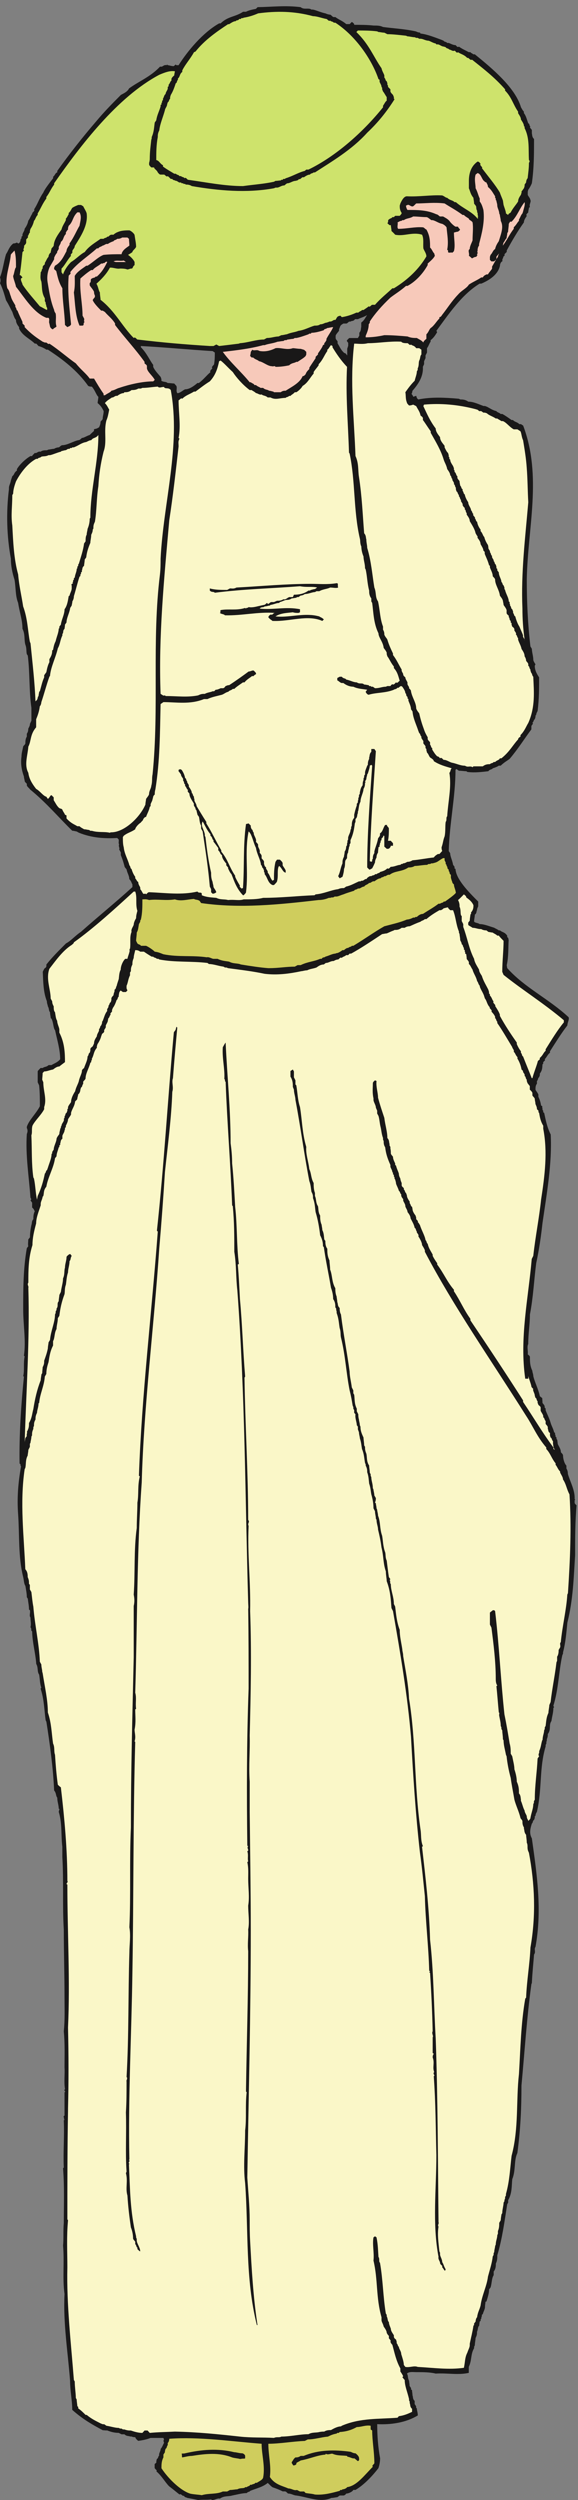 <svg xmlns="http://www.w3.org/2000/svg" xml:space="preserve" width="229.056" height="989.836"><rect width="100%" height="100%" fill="#808080" stroke="none"/><path d="M590.398.23C582.48 2.39 568.801 4.55 558 6.71c-2.16 2.161-6.48 0-10.801 7.2-1.437-5.039-7.918 7.2-12.238 2.88-9.359 7.202-19.441 15.839-30.961 24.48-12.238 12.242-20.879 29.52-38.16 44.64 4.32 2.88-5.039 6.48-5.039 10.8v10.802l5.039 4.32v4.32l1.441 6.477c5.039 2.16 2.879 6.48 7.199 10.801-2.16 5.039 4.321 12.242 4.321 19.441 4.32 4.32 6.48 11.52 10.078 18 0 .719-3.598 5.758 0 10.078l-2.16 4.321h-38.16c-10.797-4.321-24.481-7.2-36.719-8.641 0 0-8.641 6.48-8.641 10.801-2.16 0-6.48 0-11.519 2.16h-4.321c-2.879 2.16-10.078 0-16.558 6.48h-8.641l-8.64 4.321c-10.801 0-21.598 2.16-33.84 7.199h-4.321l-9.359.723c-29.52 15.839-58.32 31.679-90.719 60.476 0 28.082-6.48 56.883-6.48 86.402-6.481 85.68-20.879 170.641-16.563 258.481-6.476 46.797 0 95.039-4.316 144 2.156 22.32 0 43.199 2.156 67.68 0 54 2.16 107.277-2.156 162.718l2.156 2.16c-2.156 46.08 2.16 93.6 0 140.4l2.16 2.16-2.16 2.16c3.602 2.88-4.316 5.76 2.16 10.08v69.12c5.762 2.16-4.316 5.04 1.442 9.36-3.602 21.6 0 43.2-1.442 64.8 0 33.84 1.442 70.56-2.16 107.28 3.602 34.56 2.16 66.96 2.16 103.68 0 64.8-2.16 133.92-2.16 199.44-4.316 71.28 0 142.56-4.316 216v30.24c-4.321 34.56 0 69.12-10.801 104.4l2.16 7.92-2.16 1.44c0 10.8-4.32 20.16-4.32 32.4-5.039 6.48-2.161 12.96-9.36 21.6-2.883 66.24-12.242 135.36-23.043 204.48l-2.16 4.32c-4.316 29.52-4.316 61.92-15.117 94.32l2.16 2.88c-4.32 10.8-4.32 26.64-6.48 38.88-6.481 8.64-2.161 20.88-8.641 31.68-2.16 32.4-11.52 62.64-12.238 97.2-5.043 2.16 0 6.48-5.043 12.24 2.883 9.36 0 18 0 28.8-4.32 6.48 0 12.24-1.438 21.6l-2.883 2.16c0 10.8-2.16 20.16-3.597 32.4l-2.88 4.32c0 10.8-2.16 20.88-4.32 33.84-4.32 5.76-4.32 17.28-6.48 25.92C54 2808.23 58.321 2872.31 54 2934.95c-3.602 48.24 0 92.88 8.64 142.56l-1.44 2.16v3.6l-2.88 2.88c-1.441 83.52 4.32 172.08 12.961 258.48l-2.16 1.44c4.32 17.28 0 36.72 4.32 59.04l-2.16 1.44c6.48 45.36-2.16 90.72-2.16 138.24 0 59.76 0 120.96 10.8 182.16l4.317 5.76c-1.437 5.04 0 13.68 0 20.16l5.043 6.48c0 10.8 1.438 23.76 4.32 36.72 2.16 5.04 0 10.8 5.758 17.28 0 6.48 0 15.12 4.321 23.76-2.16 2.16-2.16 6.48-7.918 10.8v14.4l-5.043 7.2c2.883 1.44 2.883 3.6 0 7.92-4.32 62.64-15.117 125.28-10.797 189.36 2.879 7.2 2.879 11.52 0 18v3.6c6.476 20.16 28.078 39.6 38.879 61.2 0 18.72 0 40.32-2.16 61.92l-4.321 9.36v32.4c0 1.44 4.321 5.76 8.641 10.08h6.48c4.321 4.32 10.797 2.16 17.278 8.64h8.64c6.481 4.32 17.282 7.2 25.922 17.28 0 28.08-8.64 56.16-15.121 86.4-5.762 6.48-4.32 21.6-10.801 34.56l-2.16 1.44c0 4.32-2.16 10.8-2.16 18-4.32 3.6-2.16 10.8-6.48 17.28 0 3.6-2.879 7.92-2.879 15.12-10.801 27.36-10.801 56.88-12.239 87.84l4.321 8.64c1.437 2.16 6.476 3.6 6.476 8.64v4.32c17.282 21.6 33.84 38.16 58.321 62.64 15.121 7.92 27.363 23.04 44.64 34.56 47.52 42.48 103.68 87.84 153.36 133.2v7.92c-2.879 4.32-2.879 9.36-9.36 15.84 0 10.08-5.758 17.28-7.918 28.08 0 2.16-6.48 6.48-6.48 10.8-2.16 7.92-5.039 18.72-10.801 32.4v7.92l-5.039 9.36c2.879 4.32-2.883 7.92 0 15.12-2.883 3.6 0 7.92-1.441 14.4l-4.321 4.32c-36.719-2.16-75.597 0-114.48 15.84l-6.481 3.6c-2.16 0-7.918 2.16-12.957 2.16-38.16 36.72-75.601 82.08-126 123.12 0 1.44-9.36 8.64-9.36 12.24v4.32c-2.16 2.88-6.48 5.04-6.48 9.36 0 2.16-2.16 7.92-2.16 12.24-7.203 20.16-10.082 38.88-7.203 59.76 0 9.36 2.883 18.72 5.043 29.52 0 2.16 6.48 5.76 6.48 10.08s0 12.96 4.32 19.44v8.64c2.88 4.32 4.317 7.92 4.317 15.12 2.16 4.32 5.043 8.64 5.043 14.4l4.32 9.36v38.16c-7.203 49.68-4.32 103.68-10.8 155.52l-2.88 4.32c-2.16 8.64 0 17.28-4.32 28.08-4.32 15.12 0 30.24-8.64 47.52 0 25.92-8.64 48.96-12.961 77.04-8.64 21.6-6.48 45.36-10.8 69.12-6.481 20.16-10.802 41.04-10.802 62.64-12.238 66.24-14.398 137.52-5.757 206.64v4.32c0 6.48 4.32 12.24 5.757 21.6l2.16 6.48 2.16 6.48c6.481 4.32 4.321 10.08 13.68 16.56v4.32c7.922 13.68 25.204 30.24 40.32 38.88h5.044c.719 2.88 3.597 4.32 7.918 9.36 6.48-2.16 8.64 5.76 17.281 3.6 5.039 4.32 12.238 4.32 18.719 4.32l5.039 2.16c4.32 0 10.801 2.16 16.562 2.16 2.879 2.16 9.36 4.32 13.68 4.32 2.16 0 6.48 6.48 10.801 6.48 15.117 0 34.558 12.96 48.957 15.12 2.16 0 5.043 2.16 9.359 6.48 6.481 0 14.402 6.48 23.043 8.64 4.32 4.32 6.481 6.48 12.957 12.24v5.04l8.641 2.16 6.48 3.6c2.16 5.04 4.321 9.36 4.321 15.84 0 2.88 6.48 5.76 6.48 10.08 0 6.48 2.879 13.68 2.879 22.32-2.879 5.76-7.199 15.12-18 23.76 0 4.32 2.16 12.96 2.16 18.72-5.758 4.32-10.078 20.16-19.437 30.24-2.161 0-6.481 0-10.801 2.16-32.403 46.08-77.039 79.92-120.242 108h-4.321c-6.476 4.32-15.117 8.64-23.758 10.8 0 0-2.16 2.88-6.48 7.2h-4.32c-14.399 14.4-36.72 23.04-46.801 44.64v4.32c-5.04 6.48-9.36 12.96-9.36 21.6-4.32 4.32-7.917 15.12-10.8 23.76-5.758 10.08-10.078 20.88-18.719 34.56-4.32 14.4-9.36 33.84-18 51.12 2.16 4.32 2.16 10.8 0 17.28 8.64 21.6 10.8 45.36 18 69.12 6.48 8.64 8.64 21.6 21.602 31.68 1.437 0 5.757 0 10.796 2.88l3.602-2.88c4.32 0 7.2 6.48 7.2 11.52l2.878 4.32v4.32l2.883 2.16v3.6c0 5.04 6.48 11.52 6.48 18 4.32 5.76 9.36 14.4 10.797 23.76 5.043 6.48 6.48 12.96 12.243 21.6-2.88 1.44 9.359 7.92 5.039 12.24 10.8 15.84 15.121 32.4 27.359 49.68 4.32 10.8 18 28.08 29.519 43.2v4.32c5.762 4.32 5.762 10.8 12.243 12.96v4.32c33.839 47.52 75.597 100.8 116.64 148.32 21.598 25.92 44.641 49.68 72.719 77.76 5.762 3.6 19.441 8.64 24.48 19.44 29.52 21.6 64.079 34.56 92.161 64.8h4.32c4.32 0 7.918 6.48 15.117 4.32l2.16 2.16 1.442-2.16c4.32 0 10.8-2.88 18-2.88l5.761 5.04 2.161-2.16h6.476c25.922 41.04 72 97.2 120.961 124.56h4.32c22.321 21.6 43.2 18.72 66.961 34.56h8.641c7.918 4.32 18.719 6.48 29.519 8.64l5.04 5.04c42.48.72 83.519 5.76 128.16 0 9.359-7.2 17.281-2.88 28.082-5.04l4.316-2.16h4.32c10.801-2.16 23.762-8.64 38.161-11.52 2.16-1.44 9.363-3.6 12.961-3.6 2.878 0 7.199-7.2 10.8-7.2h5.039c10.081-7.92 19.441-10.08 32.401-20.88h10.08l6.48 6.48c2.88-2.16 7.2-4.32 7.2-8.64 16.56 0 38.88 0 57.6-2.16 10.8 0 19.44 0 28.08-4.32 32.4-4.32 64.8-5.76 97.2-12.96 1.44 0 6.48-3.6 12.96-3.6l1.44-2.88c19.44-2.16 41.04-10.8 62.64-18.72l6.48-2.88c2.88-4.32 5.76-1.44 10.8-6.48h4.32c4.32-1.44 12.96-6.48 20.16-6.48 1.44 0 5.76-8.64 10.08-4.32 8.64-6.48 18.72-10.8 29.52-16.56h5.04c1.44-2.88 4.32-2.88 8.64-6.48h4.32c53.28-43.2 120.24-99.36 137.52-157.68 1.44-2.16 4.32-8.64 8.64-12.96v-4.32c6.48-7.92 8.64-18.72 12.96-30.24 5.04-2.16 2.16-6.48 6.48-10.08-4.32-2.88 4.32-7.2 4.32-10.8v-9.36c1.44-4.32 0-10.8 6.48-16.56 0-43.2 0-86.4-6.48-131.76-1.44-3.6-5.76-12.96-10.8-19.44l-1.44-5.76v-9.36c1.44-4.32 6.48-8.64 7.92-15.12 2.88-6.48-4.32-12.24-1.44-21.6l-2.88-1.44c0-2.88-2.16-9.36-2.16-13.68 0-2.16-8.64-5.76-4.32-10.8-4.32-6.48-8.64-12.96-8.64-19.44-19.44-27.36-34.56-53.28-51.12-83.52v-4.32l-6.48-6.48v-5.04c-5.04-1.44-2.88-5.76-6.48-10.08v-6.48c-2.88 0-7.2-6.48-7.2-12.96-5.76-25.92-30.24-42.48-55.44-53.28h-5.04c-53.28-32.4-92.16-90.72-128.88-140.4l2.16-4.32c-4.32-6.48-8.64-15.12-19.44-23.76v-4.32c-4.32-5.76-5.76-12.96-10.8-19.44v-12.96l-4.32-8.64v-7.92l-4.32-9.36v-8.64l-3.6-7.92c1.44-24.48-8.64-46.08-30.96-71.28l-1.44-7.2c-4.32-1.44 3.6-6.48 3.6-10.8l8.64 2.88c2.16-2.88 0-5.76 6.48-10.8 38.88 7.92 79.92 5.76 120.96 2.16l4.32-2.16c6.48 0 14.4 0 23.76-6.48 15.12 0 29.52-7.2 45.36-12.96h4.32l5.76-2.16c8.64-4.32 17.28-10.8 28.08-12.96 2.88-4.32 8.64-4.32 12.96-8.64h5.04c7.92-4.32 17.28-10.8 27.36-18h4.32c4.32-5.76 12.96-5.76 18.72-12.24h5.04l6.48-4.32c56.88-150.48 13.68-303.84 10.8-457.2 0-66.24 2.88-132.48 10.8-200.16l4.32-7.2c0-9.36 4.32-22.32 4.32-32.4 0-2.88 2.16-7.2 6.48-13.68l-2.16-4.32c0-11.52 4.32-21.6 12.96-34.56 0-32.4 0-64.8-4.32-98.64 0-2.88-4.32-7.2-4.32-12.96l-2.16-2.16v-4.32l-2.16-6.48c-4.32-2.88-2.16-6.48-7.2-10.8 5.04-2.88-2.88-5.76-2.88-10.8v-8.64c-18-23.76-39.6-58.32-64.8-87.84-8.64-6.48-15.12-9.36-26.64-20.16h-5.76c-2.16-2.16-10.8-5.76-18-7.92-2.16-4.32-8.64-2.16-12.96-8.64-19.44-2.16-40.32-5.04-62.64-2.16l-2.88 2.16c-7.2 0-13.68 1.44-22.32 1.44l-7.2 5.04-2.88-2.16c0-79.92-18-159.84-20.16-241.92l4.32-6.48c0-10.08 6.48-20.88 8.64-34.56l4.32-5.76v-5.04l2.88-1.44c1.44-30.24 38.16-67.68 67.68-97.2v-13.68c0-1.44-3.6-6.48-3.6-12.24-2.16-1.44 0-8.64-6.48-12.96 0-6.48-2.16-12.96-2.16-20.88 4.32-4.32 10.08-2.88 16.56-7.2 13.68 0 28.08-6.48 43.2-10.8 2.88-2.16 9.36-4.32 13.68-7.92h3.6c7.2-6.48 13.68-4.32 21.6-15.84v-4.32l2.88-2.16 1.44-6.48c-1.44-23.76 0-49.68-5.76-74.88l1.44-8.64c51.84-58.32 123.12-90.72 182.88-146.16 2.88-6.48-3.6-15.84-3.6-24.48-18-23.04-35.28-51.12-51.84-77.04v-4.32c-6.48-4.32-9.36-12.96-15.84-19.44 2.88-2.88 0-3.6-4.32-8.64v-4.32l-2.16-2.16c-.72-8.64 0-17.28-7.92-27.36v-5.04l-2.16-5.76c-4.32-2.88-2.16-7.2-6.48-11.52v-7.92c-4.32-5.04-4.32-11.52-4.32-18 2.16-4.32 6.48-8.64 8.64-14.4v-6.48c4.32-9.36 6.48-15.84 7.92-25.92l3.6-2.16v-4.32l.72-2.88v-3.6l2.16-2.88v-4.32l2.88-2.16c4.32-19.44 7.92-41.04 19.44-64.08 4.32-86.4-11.52-174.24-24.48-263.52-4.32-39.6-10.08-79.2-18.72-119.52-6.48-48.96-8.64-100.8-18.72-152.64 0-28.08-5.04-57.6-5.04-87.84-4.32-9.36 0-20.16-1.44-30.96 1.44-1.44 6.48-4.32 6.48-7.92 0-13.68 0-25.92 7.2-41.04 0-5.04 2.88-9.36 2.88-15.84 4.32-18.72 15.12-38.16 19.44-59.76l7.2-5.76c0-3.6.72-9.36.72-13.68 0-2.16 6.48-6.48 6.48-11.52v-2.88l2.88-2.88v-5.04c3.6-10.08 10.8-23.04 15.12-38.16 2.16-7.92 7.92-17.28 10.08-27.36l2.88-2.16v-4.32l1.44-2.88v-3.6l2.88-2.88v-4.32l2.16-2.16c0-1.44 1.44-8.64 1.44-12.24 2.88-7.2 9.36-15.12 9.36-24.48 0-1.44 6.48-5.76 6.48-10.08 0-8.64 3.6-23.76 10.08-30.24v-8.64c2.88-4.32 4.32-9.36 4.32-15.84 6.48-23.04 21.6-48.96 20.16-74.88l1.44-1.44-1.44-2.88v-6.48c0-2.16 1.44-4.32 5.76-7.92-4.32-50.4-4.32-96.48-4.32-149.04-4.32-66.24-5.76-131.04-23.04-200.16-2.88-28.08-5.04-58.32-12.96-88.56v-3.6l-2.16-5.04c-10.8-48.96-10.8-99.36-26.64-150.48l2.16-4.32-2.16-2.16c0-13.68-3.6-23.76-5.76-38.88-8.64-12.24 0-23.76-10.8-38.88 0-5.04 0-7.92-2.88-15.12v-3.6l-1.44-5.04v-4.32l-2.16-4.32v-4.32c-19.44-64.8-10.08-126-25.92-194.4 0-.72-4.32-5.76-4.32-12.24l-2.16-1.44v-5.04l-2.16-5.76c-5.04-2.88-2.16-7.2-6.48-10.8-4.32-13.68-8.64-28.8 0-43.92 15.12-108 30.96-212.4 10.8-323.28-4.32-5.76 0-12.24-2.16-18.72l-2.16-4.32c-2.16-27.36-5.04-54-6.48-84.24l-1.44-3.6c-13.68-100.08-20.16-201.6-29.52-301.68 0-66.96-2.88-131.76-12.24-200.88-10.8-23.04-4.32-51.121-15.12-77.758-2.16-18.723 0-41.043-12.24-62.641v-7.199l-2.88-5.043c-7.92-49.68-14.4-100.797-29.52-151.918 0-7.922 0-15.84-4.32-24.48 0-6.481 0-15.84-6.48-23.762v-10.797c-6.48-10.082-5.04-23.762-9.36-36.723l-4.32-5.757c0-10.801-3.6-22.321-7.92-36l-2.88-.723c0-5.039-1.44-9.359-1.44-15.84 0-6.476-4.32-12.238-6.48-20.879l-2.88-2.16v-4.32l-1.44-2.879v-3.602l-2.16-2.879v-4.32l-2.88-2.16c0-1.442-1.44-8.641-1.44-12.238-5.04-4.321-2.88-10.801-6.48-18 0-6.481 0-10.082-4.32-18.723 0-6.477-2.16-13.68-2.16-21.598l-2.16-4.32v-4.32c-10.8-18-6.48-36.719-15.84-55.442v-18c-31.68-7.199-64.08 0-98.64-2.16-16.56 4.32-38.16 4.32-58.32 4.32-8.64 0-20.88 2.161-27.36-4.32 4.32-6.48 1.44-12.238 6.48-21.598 0-4.32 1.44-8.64 1.44-15.121l4.32-6.48v-4.32l2.88-1.438c0-5.043 1.44-9.363 1.44-15.84 2.16-4.32 0-10.801 6.48-16.562v-9.36l4.32-6.48v-4.32l2.16-2.161c0-5.757 2.88-12.238 2.88-20.879-35.28-21.601-80.64-28.078-120.96-25.921 0-32.399 2.16-66.957 8.64-101.52 0-8.637-1.44-18.719-5.04-29.52-16.56-21.597-42.48-49.68-68.4-64.8h-6.48c-1.44-4.317-12.96-10.797-20.88-10.797-2.16-2.883-5.04-5.762-8.64-5.762h-10.8l-7.2-5.039c-3.6 0-10.8-2.16-17.28-2.16C954-8.41 918.719 8.87 882.719 13.91c-7.199 0-14.399 5.76-23.758 5.76-2.16 0-5.762 6.481-10.082 6.481h-6.481c-8.636 4.317-19.437 8.637-30.238 12.239-6.48 4.32-7.922 7.199-14.398 12.96-15.84-12.96-35.282-16.562-52.563-23.761-1.437-3.598-5.758-1.438-10.078-6.48-12.961 0-28.082-4.32-43.199-7.2-11.524-3.601-23.762 0-36.723-9.36-6.48 2.16-15.121-4.32-23.758-4.32l-2.16 2.16c-12.961-2.16-25.203 0-38.883-2.16zM528.48 6272.15c-5.039 7.2 0 13.68-2.878 21.6l-6.481 7.2c-3.601 0-12.242 1.44-19.441 1.44-6.481 5.04-10.801 2.16-18.719 6.48v5.04l-2.16 6.48c-6.481 7.92-18 19.44-22.321 30.24v5.76c-10.082 12.96-18.718 34.56-36.718 52.56v3.6c69.117-3.6 142.558-10.8 213.84-15.12l6.476-4.32c0-10.08 0-21.6-2.156-34.56 0-2.16-6.481-5.76-6.481-10.8 5.039-1.44-8.64-7.92-4.32-12.96-10.801-8.64-19.441-20.88-34.562-32.4h-4.321c-10.078-8.64-23.758-18.72-36.718-18.72-5.758-2.16-15.122-11.52-23.04-11.52zm506.16 112.32c-2.88 2.88-4.32 7.2-8.64 7.2-10.08 8.64-12.96 17.28-20.16 28.8v5.76c0 1.44-5.76 5.76-5.76 10.08v7.2c1.44 4.32 5.76 8.64 10.08 14.4v4.32l2.88 7.2c1.44 4.32 2.88 5.76 10.08 10.08h8.64c2.88 0 4.32 2.88 8.64 5.76h4.32c1.44 2.88 8.64 0 12.96 7.2h8.64c8.64 4.32 17.28 5.76 28.8 12.96-7.2-7.2-7.2-14.4-18.72-23.04v-12.96c-1.44-4.32 0-11.52-5.76-17.28v-8.64l-4.32-7.2h-25.92l-5.76-5.76c-2.88-2.88 0-4.32 2.88-8.64v-8.64l-2.88-8.64v-20.16" style="fill:#191818;fill-opacity:1;fill-rule:evenodd;stroke:none" transform="matrix(.133 0 0 -.133 0 989.866)"/><path d="M601.238 14.852c-10.976 1.93-21.957 1.93-34.226 4.52-27.782 8.39-64.602 43.276-85.922 75.577 0 10.981 0 21.313 5.82 32.293v8.399l4.52 7.109v3.23l1.941 7.102c4.52 1.938 2.578 6.457 6.457 10.977v6.461c2.582 1.3 4.524 7.761 4.524 12.281 90.429 6.461 182.808-7.75 275.179-14.86 0-32.3 10.981-66.531 4.52-100.77-1.93-7.112-12.27-10.98-18.731-15.5h-4.519c-2.582-4.53-6.461-2.593-10.981-5.82h-4.519c-1.301-4.523-5.821-3.23-10.34-7.101h-4.52l-1.941-1.941c-6.461-1.938-13.57 0-21.32-4.52-6.461 0-13.559-1.937-21.961-1.937l-8.399-4.524h-12.922c-19.378-9.047-41.339-4.527-62.66-10.976m337.203 1.929c-8.402 2.59-16.793 2.59-27.781 4.52l-4.519 4.527h-12.27l-9.043 4.524c-9.047-2.59-15.508 4.52-25.84 4.52-16.797 7.75-40.047 10.98-54.91 34.237 4.524 32.301-4.519 64.59-4.519 98.832 34.23 0 72.992 7.11 108.519 8.399l9.043 4.519c20.027 0 38.758 6.461 60.078 8.399 9.039 4.523 15.5 7.101 25.841 9.043l1.94 1.937h4.52l2.58 2.582c17.44 1.301 32.3 4.528 51.03 14.86 13.57 0 26.49 6.461 41.35 3.879V210.57l4.52-3.222c0-31.008 6.46-64.598 6.46-96.899 0-3.23-9.05-7.109-4.52-10.98-25.84-25.84-47.81-56.848-76.87-60.719 0-1.941-7.11-6.46-13.57-6.46l-1.94-1.938h-4.52l-1.94-2.59c-23.9-6.461-47.15-12.91-73.639-10.98" style="fill:#cfcd5d;fill-opacity:1;fill-rule:evenodd;stroke:none" transform="matrix(.133 0 0 -.133 0 989.866)"/><path d="m873.84 103.34-4.52 7.109v3.231c3.231 2.582 4.52 9.039 10.981 13.558 4.527 0 9.051 0 15.508 4.532h9.043c44.57 18.73 92.378 18.73 139.528 12.269 3.88-1.289 8.4-4.519 14.86-4.519 0 0 8.4-5.821 10.33-12.282 0-2.578 2.59-9.039-3.23-10.976-3.23 1.937-7.1 6.457-10.98 8.398-4.52-1.941-13.56 4.52-20.02 4.52l-1.29 2.59c-13.57 1.929-29.07 0-43.28 6.46-4.532 1.29-13.571-4.531-20.032 0l-1.289-2.589c-24.551-1.942-47.801-12.922-73.64-17.442-1.938-1.937-9.047-4.519-12.918-7.75 1.937-4.519-4.52-7.109-9.051-7.109m-158.91 19.379c-6.45 1.941-14.211 1.941-23.25 4.519-38.758 15.512-79.45 10.992-120.149 4.532-9.043 0-18.09-2.59-28.422-4.532-1.937 1.942 0 6.461-1.937 10.992 1.937 1.29 5.808 0 10.328 1.29 47.809 10.98 96.898 15.5 146.641 3.23 6.461 0 14.859-3.23 23.898-3.23 1.941 0 8.402-3.879 8.402-7.75v-7.11c-1.941-1.941-6.461 0-12.921-1.941h-2.59" style="fill:#191818;fill-opacity:1;fill-rule:evenodd;stroke:none" transform="matrix(.133 0 0 -.133 0 989.866)"/><path d="M816.352 185.379c-32.301 1.941-66.532 0-101.422 3.883-64.59 7.097-126.61 13.558-193.789 14.859-23.25-1.301-49.09-1.301-74.93-3.879l-6.461 7.11h-9.039l-6.461-7.11c-10.34 0-21.32 2.578-34.238 7.11-5.813 0-10.34 0-19.383 3.218h-4.52l-3.879 2.59h-4.519l-3.871 1.942c-10.988 0-23.91 4.519-36.82 6.457l-6.461 4.523h-4.528l-6.461 2.578c-12.269 6.461-25.832 12.281-41.34 25.199H255c-7.102 7.102-13.559 13.563-21.961 19.371v4.532l-2.59 1.929c0 4.528-1.929 13.571-1.929 20.028l-2.59 4.523c0 14.207-3.231 32.297-3.231 49.098l-2.578 4.519c-8.402 109.172-21.961 223.5-19.383 335.262 0 45.859-2.578 92.371 1.942 140.168l-1.942 2.59c0 107.871 0 212.521 1.942 322.981v6.46c1.941 80.1 1.941 158.91 0 241.6 6.461 139.53-1.942 282.93-1.942 425.69-7.109 1.94 3.883 6.46 0 10.99 0 92.37-8.398 184.74-19.379 278.41-1.937 1.29-4.519 3.23-9.039 7.75-3.879 27.78-6.461 58.14-8.398 89.15-3.883 10.33 0 21.31-5.813 33.59-4.531 31-4.531 60.07-15.507 92.37 0 36.82-9.043 75.58-15.5 116.92l-1.293 4.52c0 6.46-2.59 12.28-2.59 21.32l-4.52 8.4c-1.937 53.61-14.859 107.23-19.379 164.08-2.582 12.27-3.87 27.77-5.808 43.28l-4.524 7.75v13.56l-2.59 3.23c0 7.75 0 10.98-3.867 20.03 0 6.46 0 15.5-7.11 23.25-3.87 96.9-16.792 198.32-1.94 297.8l1.94 3.87c2.59 10.34 0 23.9 7.11 36.82 0 4.53 1.93 10.34 1.93 16.8l4.527 9.04v9.05l1.934 3.23c0 4.52 2.59 10.98 2.59 18.08l1.937 3.88c0 7.1 0 10.33 3.871 19.38v4.52l1.942 4.52c0 6.46 0 10.98 4.519 18.73 0 6.46 0 10.99 4.52 20.03 0 7.75 4.527 16.8 4.527 27.78l1.934 1.93c1.937 25.84 14.859 50.39 16.797 78.17l4.519 7.75c0 10.98 1.942 21.32 6.461 34.88 2.582 15.51 4.52 32.3 13.57 49.74v12.92c5.813 10.98 3.231 23.9 10.332 36.18 0 10.98 3.879 20.02 3.879 32.29l4.52 7.11c2.582 21.32 6.461 40.7 15.5 64.6 1.289 8.4 0 17.44 3.879 27.77 1.941 10.99 1.941 23.26 6.461 36.82 0 10.99 4.519 21.32 4.519 33.6 4.52 4.52 1.942 9.04 6.461 15.5l-4.519 5.81-4.52-1.94c-1.941-2.58-6.461-3.87-6.461-8.39 0-9.05-4.531-19.38-4.531-30.36-3.231-10.34 0-18.74-5.809-32.3 0-12.28-4.519-25.2-6.461-40.05l-4.519-9.05c0-4.52-1.942-12.27-1.942-18.73-6.457-7.11 0-13.57-6.457-21.96v-3.88l-2.582-4.52v-4.52l-1.937-4.52c0-23.26-12.922-49.74-14.863-75.58l-4.52-7.75c0-4.53-1.937-10.99-1.937-17.45-2.582-13.56-6.461-23.9-10.981-36.82 0-7.1 0-10.33-4.519-19.38 0-4.52-1.293-10.98-1.293-17.44l-2.59-4.52c0-4.52-1.93-10.33-1.93-16.79-10.988-27.78-17.449-56.85-21.969-85.92-3.87-13.56-3.87-26.48-12.922-41.34 0-8.4 0-15.5-6.457-26.49 2.59-1.29-1.93-7.75 0-12.27l-4.52-6.46c0-2.58-1.94-9.04-1.94-13.56 4.53 153.74 15.507 306.19 10.98 461.22 1.937 4.52-4.52 9.04 0 15.5 0 36.82 0 73 12.277 111.76 0 21.31 4.524 40.05 10.981 64.59 0 16.8 7.109 33.6 13.57 53.62v4.52c0 6.46 4.52 12.28 5.813 21.32l1.937 1.94c2.582 9.04 0 16.79 9.039 27.77 4.524 27.78 21.961 56.2 25.844 84.63l4.519 5.81c0 9.04 3.879 15.5 6.457 26.49l1.942 1.29v4.52l2.582 1.94v4.52c1.937 2.58 0 9.04 6.457 13.56v7.76c0 4.52 6.461 10.98 6.461 17.44l1.289 2.58v4.52l2.59 1.94v4.52c1.941 3.88 6.461 12.28 6.461 18.74 1.941 4.52 6.461 9.04 9.039 14.85v4.53c1.941 9.04 8.402 17.44 10.98 27.77l1.301 6.46c1.93 2.59 6.449 4.52 6.449 9.05 0 1.93 2.59 9.04 2.59 12.27 1.941 0 6.461 7.1 6.461 13.56l1.941 6.46c4.52 1.94 2.579 6.46 6.457 10.99v5.81c0 2.58 7.102 6.46 7.102 10.98 0 13.57 10.34 30.36 14.211 45.87l2.59 1.93v4.52l1.937 1.3v4.52c6.453 10.98 4.524 20.02 14.852 32.3v4.52l1.941 6.46c4.52 6.46 9.039 15.5 10.981 23.25l2.59 7.11c1.929 1.94 6.457 3.88 6.457 8.4-1.938 4.52 6.461 9.04 4.519 14.85 0 4.53 6.461 10.99 6.461 17.45l1.289 5.81c4.524 3.23 2.582 7.11 7.102 10.98-2.578 2.59 0 4.52 3.879 9.04v4.53l2.582 6.46c4.531 5.81 8.398 14.85 10.988 23.25 4.519 2.59 1.93 7.11 6.461 10.34v4.52c1.289 2.58 0 9.04 5.808 13.56l6.461-4.52h9.039l4.524 4.52-2.582 6.46v7.76c4.519 9.04 4.519 20.02 10.34 31v8.4l2.582 3.88c0 7.1 0 10.98 4.519 20.02 0 5.81 0 10.34 3.879 19.38 0 6.46 2.578 14.21 4.52 23.26 4.519 0 9.039 0 14.859-4.53h10.981c6.46-4.52 15.5-10.33 23.25-14.85h4.531c2.578-3.88 6.461-1.94 10.98-6.46h4.52l2.578-1.94c46.512-9.05 94.312-4.52 143.41-10.34l4.52-3.23c13.57 0 27.781-5.81 43.281-7.75l4.519-2.58h4.52l4.531-1.94c33.59-4.52 72.352-9.04 109.168-16.8 36.82-4.52 72.992 0 109.172 7.76 3.871 0 10.328 2.58 17.441 2.58 8.387 4.52 17.438 4.52 27.77 8.4 6.461 4.52 12.918 9.04 21.969 9.04l5.808 4.52c9.043 0 12.922 5.82 23.903 5.82 2.589 1.93 8.399 4.52 12.919 4.52 1.94 0 6.46 8.4 10.98 4.52 1.94 3.88 8.4 3.88 12.92 8.4h5.82l4.52 4.52h4.52c30.36 16.8 60.07 36.82 92.38 58.14 2.59 0 9.04 1.94 13.57 1.94 6.45 2.58 12.27 5.81 21.32 9.04l1.93 1.29c6.45 0 12.91 0 21.32 6.46h9.04c3.87 2.58 8.39 4.52 14.85 4.52 10.34 4.52 19.38 9.05 32.31 13.57 2.57 3.23 8.39 3.23 12.91 7.75h4.52c12.92 10.98 23.26 17.44 38.76 26.48h4.52c1.95 1.3 3.88 1.3 8.4 5.82 2.58 0 8.4 2.58 12.92 2.58 0-2.58 1.95-3.87 6.47-8.4h8.39c8.39-20.02 8.39-41.34 17.45-63.3v-3.23l1.93-4.52c0-4.52 1.94-10.98 1.94-17.44 0-2.59 4.52-7.11 4.52-12.92 4.52-1.94 2.59-6.46 6.46-10.98v-4.53l2.58-1.93v-4.53l1.3-1.29v-4.52l3.23-1.94c0-2.58 1.29-9.04 1.29-13.56 0-1.94 6.46-6.46 6.46-10.99v-4.52c4.52-3.23 6.45-10.33 10.97-16.79 2.59-10.98 10.99-21.32 13.57-34.24 3.23-2.58 3.23-9.04 7.75-13.56 0-7.76 10.98-21.32 13.57-32.3l1.93-5.82c5.82-6.46 5.82-17.44 14.86-26.48-4.52-1.29 8.4-7.75 4.53-12.28 3.87-4.52 8.39-9.04 10.98-15.5v-4.52c3.88-1.29 1.93-5.81 6.46-10.34v-3.87c14.85-21.32 29.72-47.16 44.58-71.7 0-3.88 6.45-7.76 4.51-14.22 4.52-2.58 4.52-9.04 10.99-15.5v-4.52c5.8-9.05 10.34-21.32 12.26-32.3l4.54-4.52c-1.95-4.52 6.45-7.75 4.52-14.86 4.52-1.94 1.93-6.46 6.45-10.98v-3.88l2.58-7.1c1.95-1.29 1.95-3.23 6.47-7.75v-10.99s7.75-6.46 7.75-10.33v-6.46c0-2.58 7.1-7.11 7.1-10.98 0-4.52 1.94-9.05 1.94-14.86 1.94-4.52 4.53-9.04 4.53-15.5l4.52-4.52v-4.53l1.93-1.93c1.94-12.28 4.52-25.84 12.27-38.12v-9.04c13.57-69.12 4.53-140.18-6.45-211.23-5.82-55.56-16.8-109.17-23.25-167.31l-4.54-9.04c-10.32-118.22-36.82-236.43-19.37-356.58h9.05v12.27-4.52c1.93-7.75 6.45-18.73 9.04-29.07 0-3.23 1.28-4.52 5.82-9.04-2.59-4.52 4.51-12.92 4.51-20.03l1.94-6.46c4.53-1.29 1.94-5.81 6.46-10.33v-4.53l2.59-6.45c1.93-1.94 6.45-4.53 6.45-7.76v-9.04c1.3-4.52 5.81-9.04 7.75-15.5v-4.53c4.53-1.93 2.6-6.46 7.12-10.98v-7.75c0-2.58 6.45-6.46 6.45-10.98v-4.52c1.93-1.29 0-9.05 6.46-12.28v-7.1l1.93-6.46c4.53-1.94 2.59-6.46 7.11-10.98v-7.75c1.3-4.53 0-10.99 5.82-18.09l-4.52 2.58v4.52c-33.59 45.22-58.14 87.86-90.43 135.66v4.52c-49.11 76.87-103.37 158.91-156.98 238.36v4.53c-19.38 26.48-30.36 54.26-49.09 82.04v4.52c-20.03 23.25-30.37 49.09-49.75 74.93v3.88c-4.52 6.46-9.04 12.92-13.56 21.96v3.87c-5.82 10.99-12.28 19.38-14.85 32.3-3.89 1.94-1.95 6.46-6.47 10.98-1.94 12.92-12.28 29.72-16.8 45.22-1.94 1.29-1.94 4.52-6.46 8.4 1.94 1.94 0 3.88-4.52 8.4v4.52l-1.93 6.46c-4.53 5.81-9.05 12.92-9.05 19.38l-1.29 6.46c-4.52 1.94-3.23 6.46-7.11 10.98v4.52c-3.87 5.82-8.39 12.28-8.39 18.74l-2.59 7.1c-3.87 1.94-1.94 6.46-6.46 10.34v3.87c-1.93 2.59-6.45 4.52-6.45 9.05v6.46c-1.3 2.58-3.88 9.04-3.88 12.92-1.94 3.87-4.53 8.39-4.53 14.85-1.93 7.11-6.46 14.86-8.39 23.9l-2.59 1.94v4.52c-1.93 4.53-6.46 12.28-6.46 19.38 0 1.94-6.45 6.46-6.45 10.98 0 3.88 0 8.4-1.3 14.22v4.52l-2.58 4.52v4.52c-1.94 4.52 0 10.98-6.46 17.44 0 19.38-6.46 38.11-9.05 60.08-6.45 19.38-12.92 38.11-18.72 60.07 0 14.86-6.47 32.3-4.53 49.74l-4.52 1.94c-1.93-1.94-6.45-4.52-6.45-9.04 0-14.21-1.95-27.78 1.93-44.57v-4.53c0-6.46 7.1-15.5 7.1-23.25l3.88-9.04v-8.4l3.87-7.11c3.24-10.33 3.24-21.32 6.47-33.59 2.59-10.98 2.59-20.02 7.11-32.3v-4.52l1.93-4.52c0-6.46 0-10.98 4.52-18.73 1.94-17.45 6.46-32.3 15.5-52.33v-4.52c0-3.88 5.81-10.98 5.81-16.8l1.94-1.93v-4.53l2.6-1.93v-4.52l1.93-2.59v-3.87l1.93-2.59c0-1.29 2.59-7.75 2.59-12.27 1.93-6.46 6.46-13.57 8.39-21.32 4.53-3.23 2.59-6.46 7.11-10.98v-4.52c1.3-1.94 1.3-4.52 5.82-9.05v-3.87c0-3.88 6.45-10.34 6.45-17.44 0-3.88 6.46-10.98 6.46-17.44 4.52-5.82 9.05-12.28 9.05-18.74 4.52-9.04 10.33-18.09 12.27-28.42 4.52-1.94 2.59-6.46 6.46-10.98-1.94-3.88 7.1-7.75 4.52-14.21 4.52-7.11 10.98-18.09 10.98-25.84 2.59-4.52 5.83-9.05 8.4-15.51v-4.52c83.98-160.85 198.32-324.28 301.68-488.35 21.32-32.3 32.3-62.02 60.07-94.32v-4.52c12.91-13.56 15.5-27.77 27.77-42.63v-4.52c4.53-4.53 6.46-12.92 13.57-20.03v-3.23c3.87-7.75 8.41-13.56 8.41-20.02 10.32-15.51 10.32-27.78 19.36-44.58 6.46-96.89 1.94-193.79-4.52-293.91l-1.93-4.53c-2.59-44.57-14.86-93.66-19.38-141.46-4.53-4.53 0-9.05-1.94-15.51l-4.52-7.75c0-4.52 0-13.56-4.52-20.02v-12.28l-1.94-4.52c-4.52-38.76-12.92-78.16-17.45-118.21l-3.87-9.05c0-6.46-2.59-15.5-2.59-23.25-6.45-13.57-6.45-24.55-8.38-38.76l-2.59-4.52v-4.52l-1.93-4.52c0-7.76-4.54-16.8-4.54-27.78l-1.28-1.94c-3.23-10.34-3.23-19.38-9.05-32.3 1.94-4.52-4.52-9.04 0-14.86l-4.52-6.46c-1.93-41.34-8.4-80.1-8.4-122.73l-2.58-4.52v-4.52l-1.93-4.53c0-12.92-5.82-25.19-8.41-40.69 0-2.59-1.93-4.52-6.45-9.05 0 3.23-4.53 6.46-4.53 13.57 0 3.88-6.45 10.98-6.45 17.44-4.52 7.75-6.47 18.73-10.98 29.07v4.52c-1.31 4.52 0 10.98-5.83 17.44 0 10.34 0 21.32-6.46 34.89 0 10.98-2.57 23.25-7.1 36.82 0 10.98-3.88 25.19-6.45 38.75l-4.52 7.76c0 9.04 0 20.02-3.23 30.36-4.54 27.77-9.06 55.55-15.52 86.56-10.98 101.41-15.5 204.12-27.77 307.48l-2.59 2.58h-4.52c-1.94-2.58-3.87-2.58-8.4-7.1v-35.53l4.53-9.04c6.45-49.74 12.91-101.42 12.91-152.45 0-4.53 0-13.57 4.53-20.03l-2.58-1.94c2.58-23.9 4.51-51.67 7.1-78.16 3.23-1.29 0-5.81 1.29-10.33 1.94-10.99 4.52-18.74 4.52-29.72l1.94-4.52v-4.52l2.58-4.52c0-7.76 1.94-15.51 1.94-25.84l1.95-3.88c0-13.57 4.51-28.42 7.09-42.63l1.94-4.53c1.95-20.02 6.47-43.28 12.29-64.59 2.57-20.03 7.09-41.35 10.97-64.6 4.53-17.44 13.56-35.53 18.08-54.26 0-2.59 5.82-5.82 5.82-10.34s0-10.98 4.52-18.08v-3.88c1.95-4.52 0-10.34 6.47-18.09 0-5.81 1.93-14.21 1.93-23.25 4.53-9.05 0-14.86 4.53-25.84l1.93-4.52c17.44-92.38 21.32-186.69 4.52-281.65-1.93-47.8-10.98-98.83-12.91-149.22l-2.59-3.23c-12.91-73.64-14.22-149.22-18.74-224.15-9.03-80.1 0-161.49-21.96-243.53-4.52-36.818-5.8-74.939-16.8-113.689v-4.531l-2.58-4.52v-4.519l-1.94-4.52v-3.23l-2.57-4.52c0-9.051-3.89-20.031-3.89-31.012l-2.58-4.519c0-3.231-1.94-10.34-1.94-16.801l-4.52-7.75c0-7.75 0-15.5-3.88-24.547v-7.75l-1.93-4.523c0-9.039-4.53-17.438-4.53-27.778l-1.93-4.519c0-4.524-2.59-10.981-2.59-17.442l-1.94-4.519v-4.52l-2.58-4.519c-1.94-18.742-8.4-38.121-14.21-60.082-3.23-27.781-18.09-55.551-21.96-85.91-2.59-10.989-9.04-21.321-10.34-34.891-2.58-1.93-4.52-8.391-4.52-12.918l-4.52-5.812v-4.52l-1.94-1.937c-2.59-18.09-7.11-34.883-10.97-53.622v-4.519c0-6.461-4.54-13.559-7.12-21.961-7.75-14.859-6.45-27.781-10.33-45.219-45.21-6.461-89.78 0-137.6 2.59-10.98 4.52-23.9-2.59-36.82 0l-4.52 5.809c0 9.039-4.52 21.961-7.75 32.3 0 9.04-7.11 15.5-7.11 21.961-3.87 1.938-1.93 5.809-6.46 10.34v4.52l-1.93 6.461c-2.59 1.937-6.45 4.519-6.45 9.039v3.879c-4.54 7.101-9.05 12.922-9.05 19.379-1.3 4.523-5.82 12.921-5.82 20.023-4.52 3.227-2.59 10.34-6.45 16.797v4.523l-2.59 3.868c-8.39 49.742-8.39 99.48-17.45 151.16-4.52 3.879 0 10.98-4.52 17.441-1.28 16.801-1.28 36.82-5.81 58.141l-4.52 3.23-4.52-3.23c-3.88-21.321 2.59-45.86 0-69.121 13.57-56.84 7.1-110.461 23.91-168.602v-8.391c0-5.816 4.52-10.339 6.45-19.378 4.52-6.461 9.05-12.918 9.05-18.739 1.93-3.23 1.93-4.519 6.45-9.039v-6.461c0-2.582 7.75-6.461 4.52-10.98 1.3-2.59 1.3-4.52 5.81-9.051 6.47-23.25 10.99-47.148 23.91-70.41v-9.039c2.58-3.879 5.81-8.403 8.4-14.211l-2.59-3.231c2.59-1.289 2.59-3.879 7.11-7.75 0-18.089 8.39-36.82 12.91-56.847v-3.871l1.94-3.879v-4.52c2.59-4.523 0-10.98 7.11-16.801v-9.039c-13.57-6.461-24.55-10.98-39.41-12.922l-3.87-4.519c-53.61-4.52-110.45 0-166.02-23.902l-2.58-1.938c-8.4 0-18.73-4.519-29.722-10.98-4.519 0-13.558 0-20.019-4.52-3.879 0-7.75 0-14.86-1.301-8.398-2.578-21.32 0-32.3-6.461-25.188 0-53.61-7.097-80.739-7.097-6.461-3.883-12.922 0-21.968-3.883" style="fill:#faf7c8;fill-opacity:1;fill-rule:evenodd;stroke:none" transform="matrix(.133 0 0 -.133 0 989.866)"/><path d="M765.32 521.289c-34.879 139.531-24.55 279.703-34.879 422.461-6.461 51.039 0 103.36 0 156.98 4.52 36.82 0 75.58 4.52 113.69l-1.941 1.94v7.1c1.941 135.66 6.46 272.6 6.46 410.84-2.582 21.96 1.29 43.28 0 64.6 4.52 21.96 0 47.8 0 71.05 4.52 25.84 0 52.33 0 80.11 0 14.85 1.29 32.29-2.582 49.09l2.582 2.58c-2.582 8.4 1.29 18.74-2.582 29.72l2.582 2.58c1.29 1.94-4.519 8.4 0 12.92l-2.582 1.29c-1.937 155.68-1.937 310.72 3.872 467.69 0 78.16 0 158.26-1.29 237.07 1.29 4.52 0 13.57 0 19.38-9.039 310.71-9.039 618.2-32.3 928.91-4.52 38.76-2.578 74.93-9.039 114.98 0 45.87 0 88.5-4.52 135.66l-1.941 2.58c-4.52 120.15-14.86 244.82-19.379 367.56-3.879 2.58 0 4.52-3.879 9.04 1.937 29.72-7.102 62.02-4.524 94.32 1.942 2.58 4.524 9.04 8.403 13.56 4.519-99.48 14.859-198.31 14.859-299.73 2.578-18.73 4.52-38.76 4.52-60.08 4.519-43.28 6.461-84.62 9.039-129.19 6.461-55.55 3.883-113.69 10.98-169.89l-3.219-1.94c3.219-34.24 4.52-66.54 6.45-102.71 7.109-75.58 9.05-153.74 15.511-230.61l-1.941-3.23c1.941-139.53 10.98-281.65 10.98-423.11l1.29-2.59c3.23-4.52-3.872-8.4 0-15.5-3.872-83.33 6.46-167.96 4.531-253.87 4.519-122.73 1.929-244.82-1.301-370.79 1.301-44.57-3.23-89.14 0-136.94v-90.44c1.301-116.92 3.23-235.14 3.23-353.99 0-244.83-6.46-489.01-10.332-733.829C739.48 919.211 744 876.57 744 833.289c0-18.73 0-40.047 1.301-62.008 4.519-82.679 9.039-166.019 21.961-249.992h-1.942m560.71 161.492c-3.88 2.59-3.88 5.821-8.4 10.34v4.52c-1.94 1.941-6.46 4.519-6.46 9.039 0 3.879-6.46 10.98-4.52 17.441-18.74 98.188-6.46 201.551-6.46 302.969-1.94 78.16-1.94 155.03-7.75 235.13 5.81 1.94-4.53 6.46 1.29 12.27-5.82 13.57 1.93 27.78-4.52 43.28 0 2.59 0 6.46 3.23 10.98l-3.23 2.59v46.51c3.23 4.52-3.88 10.98 0 18.09-1.3 57.49-3.88 113.69-7.76 173.76l-2.58 1.94 2.58 2.58-2.58 1.94c-1.94 73.64-10.98 145.99-12.92 221.57-4.52 43.28-8.4 85.92-14.86 131.78-12.92 114.34-20.02 226.09-26.48 343.01-10.34 122.09-31.65 249.35-53.62 374.02l-4.52 9.04c-1.94 25.84-3.23 51.04-14.21 80.1 0 7.76-2.59 18.74-2.59 29.07-8.39 24.55-6.45 45.87-12.91 71.06-2.59 20.03-5.82 34.88-10.34 53.62 0 9.04-4.52 18.08-4.52 29.07l-1.94 3.23c0 7.75-2.58 13.56-2.58 21.96l-4.53 9.04c0 12.28-1.93 25.84-6.46 41.34-1.93 10.34-1.93 18.74-6.46 32.3-1.29 10.34-1.29 21.32-5.81 33.59 0 6.46 0 10.98-4.52 20.03v3.23l-1.94 4.52c-2.58 13.57-2.58 26.49-9.04 41.34-1.94 10.98-1.94 18.74-6.46 32.3 0 4.52-2.59 10.98-2.59 17.44l-3.23 9.05v7.75l-3.23 4.52c0 9.04-5.81 21.32-3.87 32.3l-3.88 4.52v7.75l-2.58 4.52v4.53l-1.94 4.52c-2.58 15.5-4.52 27.77-9.04 45.22-10.34 51.67-12.28 102.71-25.84 157.61-1.94 8.4 0 17.44-3.88 27.78-2.58 15.5-2.58 27.78-9.04 45.22v4.52l-1.29 4.52v3.88l-2.59 3.87c0 7.11 0 15.51-6.461 24.55 0 10.34-1.929 21.32-6.461 33.59-6.457 38.76-15.5 79.46-21.308 120.8l-2.59 3.23c0 10.98-1.942 20.02-8.399 32.3-2.582 21.96-6.453 45.86-13.562 69.12-1.938 13.56-1.938 26.48-7.75 41.34 0 6.46 0 10.98-4.52 18.73-1.937 10.98-1.937 20.03-6.461 32.3-15.507 80.1-25.839 160.2-41.347 241.59 0 9.05-4.52 20.03-4.52 30.36l-3.23 8.4c0 9.05 0 19.38-7.102 30.36v16.8l7.102 4.52 3.23-5.81v-17.45l4.52-9.04v-12.27l2.59-2.59c3.871-21.96 3.871-43.28 10.98-64.59 6.457-38.76 6.457-77.52 18.731-118.86-1.942-21.32 6.457-42.64 9.046-65.89 6.461-13.57 4.524-26.49 12.922-41.34 0-8.4 0-19.38 3.871-29.72v-9.04c4.52-9.05 1.938-20.03 9.047-30.36 1.934-8.4 0-17.44 6.453-27.78 0-8.4 0-17.44 4.528-27.78 0-4.52 1.929-9.04 1.929-15.5 4.532-8.4 4.532-16.8 5.821-27.78l3.23-4.52c0-6.46 0-15.5 5.813-23.25 0-10.99 0-21.32 6.457-34.89 0-8.39 1.941-16.79 1.941-27.13 7.11-17.44 4.52-36.82 15.5-55.55 0-6.46 0-15.5 3.88-24.55 0-3.87 1.94-10.98 1.94-16.79 2.58-4.53 0-10.99 7.1-17.44 0-4.53 0-12.28 3.88-19.38 7.1-57.5 18.09-112.4 25.84-169.89 0-14.86 4.52-30.37 6.46-47.16l4.52-9.04v-8.4l2.58-4.52c1.94-13.57 0-25.84 7.75-41.35v-7.75l4.53-9.04c0-4.52 0-9.05 1.93-15.51 0-4.52 2.59-10.33 2.59-16.79l1.94-4.52c0-10.98 2.58-18.74 9.04-32.3 0-6.46 1.94-15.5 1.94-23.26l2.58-4.52c0-6.46 0-10.98 3.88-20.02 2.58-10.34 0-23.26 8.39-35.53 0-7.11 1.94-13.57 1.94-21.32l2.59-4.52v-4.52l1.93-4.52c0-10.99 4.53-18.74 4.53-32.3l1.93-4.52c0-3.88 2.59-10.99 2.59-17.45l4.52-7.75c0-2.58 0-7.1-2.58-13.56l2.58-1.94c0-4.52 1.94-9.04 1.94-14.86l1.94-4.52c0-4.52 2.58-10.98 2.58-17.44 7.75-19.38 4.52-38.11 12.27-60.08 2.59-14.85 2.59-32.3 9.05-49.09 1.93-7.11 0-15.5 4.52-24.55 1.94-14.86 3.87-32.3 6.46-49.09l4.52-6.46-2.58-2.59c3.87-1.93 0-7.75 3.87-12.27 0-20.02 9.05-36.82 9.05-58.78l3.87-7.75c2.59-21.32 4.52-45.87 13.57-69.12 0-20.03 4.52-36.82 7.75-58.14 0-6.46 2.58-10.98 2.58-20.03 6.46-40.05 15.51-83.33 17.44-126.61 21.32-129.19 14.86-258.39 34.24-390.16 2.58-15.51 0-32.3 7.11-49.1l-2.59-1.94c10.34-90.43 21.32-182.81 23.9-276.47 10.99-96.9 10.99-195.73 16.8-293.92 6.46-183.46 6.46-364.33 8.4-547.788 2.58-1.293-3.88-9.043 0-12.273-3.88-24.547 0-47.797 2.58-73.637l1.94-4.524v-4.519c0-6.457 6.46-14.219 6.46-23.258 4.52-6.461 4.52-12.269 10.33-21.32l-1.93-4.52M416.5 740.922s-2.59 1.937-7.109 6.457v4.519c-3.879 1.293-1.942 5.813-6.461 10.34v6.461c0 2.582-6.461 6.461-6.461 10.981 0 9.039-1.938 21.308-6.457 32.3-4.524 30.36-8.403 62.661-10.34 94.95-6.461 21.32 1.937 43.281-4.524 66.539l1.942 4.519c-3.879 58.142 0 116.282-1.942 176.352 1.942 29.72 1.942 60.08 1.942 92.38-1.942 1.93 4.519 9.04 0 12.92 7.109 122.73 4.519 245.47 8.398 370.14 0 24.55 4.524 49.74 0 75.58 4.524 96.89 0 198.31 4.524 297.15 0 168.59 4.519 336.55 8.398 507.08v152.45c2.578 10.34 2.578 21.32 0 33.59 4.52 64.6 0 132.43 9.039 198.32 0 26.48 1.942 49.74 1.942 75.58 4.519 25.84 0 49.09 7.109 78.16l-2.59 1.94c8.399 240.95 38.11 484.48 56.199 726.72l-2.578 2.58c21.309 195.73 32.297 392.11 50.379 589.78 0 2.58 5.82 7.1 5.82 10.33l1.93 7.11 2.59-2.59c-4.52-49.09-9.051-98.19-12.922-150.51-4.519-12.27 2.582-25.84-1.937-40.7-2.582-77.51-13.563-159.55-21.961-239.01-4.52-72.99-10.34-151.15-16.801-226.09-15.5-231.9-45.859-464.45-52.32-697.65-14.86-206.06-12.918-417.3-19.379-625.95 4.519-15.5 0-31 2.582-47.8l-2.582-1.94c0-19.37 2.582-38.11-1.942-60.07 0-10.34 4.524-21.32 0-34.88l1.942-1.94c-6.461-226.09-4.52-456.7-8.399-685.38-2.582-186.69-12.922-369.5-9.043-556.83l-1.289-3.23c5.813-1.29-4.527-5.81 1.289-10.33l-1.289-1.941c3.231-71.059 3.231-140.18 21.313-213.821v-3.226l1.937-4.524v-4.519c0-9.047 10.34-21.321 10.34-32.297H416.5" style="fill:#191818;fill-opacity:1;fill-rule:evenodd;stroke:none" transform="matrix(.133 0 0 -.133 0 989.866)"/><path d="M110.301 3871.31c-4.52 20.02-4.52 41.34-9.039 62.66l-1.942 3.87c-5.808 41.34-3.87 82.69-5.808 125.32 3.226 8.4 0 17.44 3.226 28.42 7.102 14.86 26.481 32.3 34.883 49.1v6.46c8.399 23.9-2.582 47.15-2.582 73.64l-3.23 7.75c0 4.52 1.293 13.56 1.293 20.02l4.519 4.53c8.399 0 15.5 3.87 26.488 5.81 5.813 4.52 12.27 9.04 18.731 9.04 4.519 3.88 10.98 8.4 16.789 12.92 0 27.78-1.289 58.14-16.789 87.86v9.04c0 5.81-6.461 16.79-6.461 25.84-4.52 7.75-4.52 14.86-6.457 25.84-3.883 3.87-3.883 10.98-3.883 17.44-1.93 3.87-4.519 7.75-4.519 14.86l-4.52 8.39c0 27.78-14.859 58.14-3.879 88.5 16.801 21.32 38.758 53.62 66.539 71.06 1.942 1.94 6.461 4.52 6.461 7.75 58.141 41.34 122.731 100.13 178.289 151.16h4.52c6.461-17.44 0-38.76 6.461-57.49-1.942-7.11-3.879-13.57-3.879-21.97-2.582-3.87-7.102-12.92-7.102-19.38-1.941-6.46-8.398-12.92-6.461-21.31-6.461-15.51-1.937-32.3-4.519-49.74-3.231-2.59 0-6.46-1.942-10.34-1.289-6.46-3.879-10.98-5.816-20.02h-6.461c-7.102-6.46-13.563-21.32-13.563-32.3-4.519-8.4-4.519-16.8-5.808-27.78-1.942-6.46-4.531-12.92-6.461-21.32-2.59-1.93 0-6.46-6.457-10.98 1.93-4.52-2.594-9.04-2.594-15.5 0-1.29-6.457-5.81-6.457-10.34v-4.52l-1.941-6.46c-4.52-1.94-2.578-6.46-7.102-10.98 2.582-4.52-5.808-7.75-3.226-14.86-7.114-8.39-9.043-18.73-13.571-29.71l-1.929-2.59v-3.87l-2.59-7.11c-3.871-1.94-1.942-6.46-6.461-10.98v-3.23c0-4.52-6.461-10.98-6.461-18.09-3.871-6.46-8.399-12.27-8.399-21.31l-3.871-8.4c-2.582-2.58-7.109-4.52-7.109-9.04v-4.53l-1.93-5.81c-4.531-1.94-1.941-6.46-6.461-10.98 0-10.98-5.82-21.32-10.34-34.24-2.582-2.58-6.46-4.52-6.46-9.04 0-7.75-7.11-18.74-9.04-29.72-1.941-8.39-9.05-19.38-10.98-30.36-5.82-9.04-12.281-21.31-12.281-32.3-2.578-4.52-7.098-9.04-9.039-14.85v-4.53l-1.942-1.93v-4.52l-2.578-6.46c-4.531-1.94-1.941-5.82-5.82-10.34v-4.52l-1.942-1.94v-4.52c0-4.52-7.097-10.98-7.097-16.8l-1.942-3.23v-3.23l-1.937-2.58c0-4.52-2.582-8.4-2.582-15.5-1.942-3.88-6.461-7.76-8.399-14.22 0-9.04-8.402-21.96-8.402-32.29l-4.519-7.11v-3.88l-1.942-2.58c0-12.27-6.457-25.84-10.976-40.7l-2.582-7.1c-3.879-1.29-1.942-5.82-6.461-10.34-4.52-21.96-10.34-43.28-21.321-66.53l-1.937-10.98m1474.109 361.74c-8.39 21.32-16.79 41.34-25.83 64.6-4.53 2.58-1.94 6.46-6.46 10.98v4.52c-4.53 5.82-8.4 12.28-12.28 21.32v4.52c-18.08 25.84-34.88 51.03-50.38 79.46v3.87c-3.23 9.04-7.75 15.5-14.21 25.84 3.87 2.58-9.05 9.04-4.53 13.57-4.52 3.87-4.52 10.98-10.98 17.44v3.87l-2.58 1.94v4.52l-1.94 6.46c-5.81 12.28-14.86 25.84-19.38 41.34-3.87 6.46-8.4 12.28-8.4 18.74-5.81 10.98-12.92 20.02-14.85 32.3-15.51 30.36-20.03 62.66-32.3 94.95v8.4l-4.52 9.05v14.85l-1.94 1.94c-2.59 6.46 0 16.8-4.52 25.84 0 6.46 0 10.98-4.53 20.03 4.53 3.22 10.99 10.33 17.45 16.79 2.58-2.58 7.1-4.52 7.1-9.04 7.75-5.82 16.8-12.28 21.32-23.26 0-6.46 0-13.56-7.11-21.32v-4.52l-1.94-1.94c0-4.52-1.93-10.98-1.93-18.08l-4.53-5.82v-6.46c0-1.93 6.46-4.52 12.92-9.04 9.05 0 14.86-3.88 25.84-3.88 4.52-2.58 9.05-3.87 15.51-3.87l5.81-4.52c1.94 0 9.04-1.94 12.92-1.94 2.58-2.58 9.04-4.52 13.57-9.04h4.52c3.23-4.53 7.75-9.05 14.21-15.51 0-29.71-3.88-60.07-3.88-92.37l3.88-9.05c58.14-46.51 118.21-83.33 179.58-135v-6.46c-18.09-21.32-36.82-52.33-54.26-80.1v-4.53c-7.11-5.81-7.11-12.27-17.44-21.31v-3.88c-1.94-2.58-6.46-3.88-6.46-8.4-4.53-15.5-10.99-31-15.51-47.8h-1.94" style="fill:#faf7c8;fill-opacity:1;fill-rule:evenodd;stroke:none" transform="matrix(.133 0 0 -.133 0 989.866)"/><path d="M799.559 4560.56c-25.84 1.94-54.258 6.46-82.039 10.98-10.34 4.52-21.321 1.29-34.879 8.4-10.34 1.94-21.321 1.94-34.243 8.4h-12.269c-4.527 0-13.57 6.46-20.027 4.52-42.633 6.46-83.981 0-129.192 9.04-8.398 3.23-14.859 6.46-25.84 7.75-4.519 4.53-16.8 13.57-25.84 17.44h-15.5c-1.941 4.53-5.82 2.59-10.339 7.11l-3.879 7.75c0 6.46 1.937 15.51 1.937 24.55 4.52 7.75 4.52 14.21 6.461 25.19l3.879 7.11v3.23l1.941 3.23c4.52 18.73 4.52 38.11 4.52 60.07 6.461 0 10.98 1.29 20.02-1.93 25.839 3.22 49.101-2.59 76.871 1.93 18.089-6.46 36.82 0 56.847 1.29 4.524-3.22 10.332-1.29 16.793-5.81l4.528-6.46c115.621-16.79 232.55-4.52 350.113 9.05 9.047 0 20.027 1.93 30.359 6.45h3.879l4.52 1.3h4.519l4.531 2.58h4.52c5.81 0 12.27 3.88 21.31 6.46 10.99 4.52 18.74 6.46 32.3 10.98 1.94 4.52 6.46 1.94 10.98 6.46h3.23c4.53 0 9.05 5.82 15.51 5.82 4.52 6.46 9.04 4.52 14.85 10.98 4.53-1.94 9.05 6.46 15.51 4.52 6.46 4.52 12.27 9.04 18.73 9.04 2.59 4.52 7.11 1.94 10.98 6.46 4.52-1.94 9.05 5.82 15.51 3.88 16.79 12.92 36.17 8.4 56.2 21.96 3.87 0 12.27 0 18.73 4.52 10.98 0 24.55 3.23 36.82 3.23l4.52 2.59h4.52l3.88 1.93h3.88l9.04 2.59c6.46 1.94 12.92 8.4 21.96 12.92h4.52v-6.46l3.23-6.46v-4.52l2.59-2.59v-3.23c4.52-2.58 0-7.1 6.46-10.98v-4.52c4.52-2.58 0-6.46 6.46-10.98v-8.4l2.58-9.04c1.94-1.94 0-6.46 6.46-10.98 0-7.76 4.52-14.22 5.81-25.2-5.81-7.1-21.31-18.09-32.29-25.84h-3.88c-1.94-4.52-6.46-2.58-10.98-6.46h-4.52c-14.21-10.98-29.72-19.38-46.51-30.36-4.53 0-10.99-1.94-18.09-9.04h-3.88l-2.58-1.94h-4.52c-3.23-1.94-12.28-5.81-18.74-5.81-21.31-9.05-43.28-13.57-67.18-20.03-29.71-16.79-60.07-38.76-92.37-58.14h-4.52c-1.94-3.87-6.46-1.93-10.98-6.45h-3.23c-2.59-1.94-4.53-1.94-9.05-6.46h-4.52c-6.46-4.53-12.92-9.05-18.73-9.05l-2.59-1.29c-8.39 0-19.379-6.46-29.711-9.04-3.23-3.88-7.109 0-10.98-6.46h-4.528c-19.371-8.4-36.82-8.4-58.132-18.74h-9.047l-8.391-4.52c-25.199 0-48.449-4.52-76.871-4.52h-1.941" style="fill:#cfcd5d;fill-opacity:1;fill-rule:evenodd;stroke:none" transform="matrix(.133 0 0 -.133 0 989.866)"/><path d="M679.41 4763.4c-10.988 3.22-21.969 0-34.89 6.45-12.918 1.3-28.418 1.3-43.282 7.76v4.52c-1.929 6.46-8.386 0-12.918 6.46-47.148-10.98-94.949-3.88-144.05-1.94-2.579 0-4.52-1.94-9.04-6.46-1.941 4.52-4.519 0-8.402 1.94-2.578 2.58-4.519 9.04-9.039 13.56 1.941 7.76-5.82 10.34-5.82 21.32-4.52 1.94-4.52 6.46-9.039 10.98v4.52c-4.52 5.82-8.399 14.22-10.981 23.26-4.519 1.94-1.937 6.46-6.461 10.98-3.879 16.8-14.859 33.59-16.797 53.62-2.582 9.04-2.582 19.38-2.582 30.36l2.582 3.87c10.981 9.05 21.321 10.34 34.239 19.38 0 4.52 9.039 15.51 16.8 20.03 0 1.94 7.098 5.81 7.098 10.33 1.942 1.94 3.883 6.46 8.402 6.46 2.579 8.4 9.04 18.74 10.981 29.72l2.578 2.58v4.52c0 3.88 5.82 10.98 5.82 16.8 1.942 1.94 0 8.4 6.461 12.92 0 4.52 0 9.04 1.942 15.5 13.558 83.98 13.558 167.31 15.5 253.87l8.398 5.81c38.75 0 80.102-7.75 120.789 9.05h10.34c13.563 6.46 29.07 9.04 43.281 12.92 7.102 2.58 10.981 7.1 19.379 9.04 1.942 3.88 9.039 3.88 12.922 8.4h4.52c6.461 6.46 16.789 12.92 25.839 19.38h4.52c6.461 8.39 15.5 12.92 23.262 19.38 2.578-4.53 6.457 4.52 10.976 4.52v3.87s-1.937 2.59-6.457 7.11c-4.519 1.94-9.051-2.58-15.511-2.58-14.848-10.99-38.11-27.78-58.129-40.7h-3.231l-7.109-2.59c-1.942-1.93-3.879-6.45-8.403-6.45h-6.457c-4.519-1.94-9.043-4.53-14.851-4.53l-4.531-4.52h-4.52c-6.461-3.23-15.5-3.23-23.25-7.75-6.461 0-10.98 0-20.027-4.52-32.301-6.46-62.012-1.94-96.891-1.94-1.941 3.88-4.531 0-7.762 1.94l-7.097 4.52c-6.461 171.83 10.328 341.72 25.84 516.78 10.976 71.06 19.378 145.99 27.769 219.63 0 10.98-1.93 14.21 2.59 23.25l-2.59 1.94c7.109 36.82 0 73.64 0 112.4 2.59 0 7.109 8.4 10.988 4.52 10.332 10.34 21.313 12.92 34.879 21.32h4.524c12.269 9.04 27.777 21.32 42.629 30.36 17.449 18.73 23.257 38.76 27.781 60.08l4.519 1.93c10.981-8.39 21.969-21.31 36.18-34.23 10.981-16.8 30.359-38.76 50.379-53.62h5.82c1.942-1.94 8.399-4.52 12.918-9.04 4.524 0 10.981-6.46 16.793-3.88 4.52-4.52 10.981-2.58 18.09-9.04h8.399c14.851-8.4 27.769-1.29 45.218-1.29 1.934 3.23 5.813 1.29 10.332 5.81h3.879c3.871 4.52 7.102 4.52 12.922 10.98h4.52c3.871 1.94 14.859 10.98 18.73 18.74 15.5 9.04 21.957 24.54 32.949 36.82v4.52c3.871 6.46 8.391 10.98 14.852 20.02v3.23c12.918 13.57 15.508 24.55 25.84 39.41v3.87c4.519 2.59 6.457 9.05 10.976 13.57l4.532-2.58v-3.88c10.98-18.09 25.19-39.41 43.28-58.14-4.53-84.62 3.23-168.6 5.81-255.16l1.94-3.23c17.44-82.68 10.98-168.6 30.36-252.57 1.94-5.82 0-14.86 4.52-23.9 0-8.4 1.94-18.74 6.46-29.72 0-10.98 4.52-21.32 4.52-34.88l1.94-3.88c4.52-19.38 4.52-40.69 10.33-62.66 0-6.46 0-14.85 6.46-23.25v-9.05l2.59-4.52c3.87-27.77 3.87-60.07 18.73-90.43 0-12.28 13.57-25.2 15.51-43.28 1.93-3.23 6.45-7.76 9.04-14.22v-4.52l1.94-6.46c6.46-8.39 10.33-19.38 19.38-30.36v-4.52c10.98-12.27 12.92-23.25 17.44-38.11-2.59 0-6.46-9.05-10.98-4.52-2.59-1.94-4.53-6.46-9.05-6.46-1.94 1.93-4.52 0-7.75-4.53h-9.04l-4.53-1.93c-10.98 0-18.73-4.52-32.29-4.52l-6.46 4.52h-4.53l-1.93 1.93h-4.53l-1.29 2.59c-2.58 0-9.04 1.94-13.56 1.94-6.46 6.46-12.92 0-21.97 6.46-10.33 0-18.73 5.81-31.65 8.39-1.94 4.53-8.4 1.94-12.92 8.4h-6.46l-7.1-3.87v-7.11c2.58 0 9.04-7.75 13.56-7.75h4.52c8.4-6.46 18.74-10.98 29.72-10.98 13.56-6.46 25.84-6.46 41.34-9.05l-4.52-5.81c0-1.94 4.52-9.04 9.04-9.04 23.26 7.1 49.1 4.52 74.94 14.85 1.93 2.59 6.46 0 10.98 6.46 1.94-3.87 6.46 4.52 10.98 4.52l3.23-1.93c4.52-6.46 9.04-13.57 9.04-19.38 4.52-1.94 0-6.46 6.46-10.98v-4.53l2.59-1.93v-4.53c1.93-5.81 7.75-16.79 7.75-25.83l4.52-6.46c1.94-21.32 10.98-38.12 17.44-58.14l2.58-6.46c3.88-1.94 1.94-5.82 6.46-10.34v-4.52c1.94-1.94 1.94-3.87 5.82-8.4v-6.46c0-2.58 6.46-7.1 6.46-10.33v-4.52l2.58-2.59v-3.87l1.94-7.11c4.52-3.87 4.52-8.4 9.04-14.21l3.88-2.58c2.58-1.94 7.11-4.53 7.11-8.4 16.79-10.98 33.59-15.51 53.61-21.32-4.52-2.58-2.58-9.04-7.1-13.56 7.1-40.7-3.88-85.92-6.46-129.2-4.53-4.52 0-10.98-4.53-16.79-1.93-12.92 0-28.43-3.23-43.28-4.52-10.99-4.52-20.03-9.04-32.3 0-1.94 0-6.46 1.94-10.98-1.94-1.94-3.88-4.53-8.4-9.05h-4.52c-4.52-3.23-6.46-3.23-12.27-10.33-20.03-1.94-41.35-6.46-63.31-8.4-4.52-2.59-8.4-4.52-14.86-4.52-1.94 0-6.46-4.53-12.92-4.53l-2.58-1.93h-3.23l-2.58-2.59c-8.4 0-17.45-5.81-28.43-5.81-1.29 0-5.81-8.4-10.33-4.52-6.46-6.46-12.92-8.4-21.97-10.98-1.29-3.88-5.81-1.94-10.33-6.46h-4.52c-1.94-4.53-6.46-1.94-10.99-5.82h-4.52c-1.94-1.94-5.81-1.94-10.33-9.04-3.88 2.58-8.4-6.46-14.86-4.52l-2.58-1.94h-4.53c-10.33-4.52-25.19-12.92-38.11-15.5l-6.46-4.53c-4.52 0-10.98 0-17.44-3.23-21.322-2.58-42.63-13.56-67.181-15.5l-3.231-2.58c-50.386-1.94-100.769-7.76-153.097-7.76-16.789-4.52-38.75-4.52-58.129-4.52-12.922-4.52-27.781 0-45.223-1.93h-1.289" style="fill:#faf7c8;fill-opacity:1;fill-rule:evenodd;stroke:none" transform="matrix(.133 0 0 -.133 0 989.866)"/><path d="M723.98 4777.61c-19.378 20.02-25.839 41.34-34.242 62.66-4.519 4.52-7.097 10.98-10.328 17.44 3.231 2.58-9.051 9.04-4.531 12.92-4.52 6.46-13.559 15.5-13.559 26.48-6.461 3.23-3.879 7.75-10.98 14.21v7.11c-1.942 1.94-7.75 10.98-14.211 18.73v4.52c-4.527 1.94-2.59 9.05-9.051 12.92v4.53c-10.976 12.91-14.848 23.9-23.25 38.11-7.109-12.28 3.871-23.26 6.461-38.11v-4.53l1.941-3.87c3.872-34.89 8.391-69.12 16.79-105.94 0-9.05 0-16.8 4.519-27.78 0-4.52 2.59-9.04 2.59-14.86 1.93-4.52 6.461-9.04 8.391-15.5-1.93-1.94-6.461-4.52-10.981-4.52l-4.519 4.52v9.04l-3.879 7.76c-4.52 54.26-12.911 107.87-21.313 164.07l-4.519 8.4v9.04c-4.528 6.46-4.528 16.8-6.457 25.84l-4.532 6.46c0 1.94-2.582 9.05-2.582 12.28l-3.226 4.52c1.289 4.52-7.114 9.04-4.524 15.5-4.519 9.04-13.566 19.38-13.566 30.36 0 1.94-8.391 6.46-3.871 10.98-4.52 1.94-4.52 7.76-9.051 12.28v4.52c-4.52 1.94-1.289 6.46-5.809 10.98v4.52c0 3.23-6.461 7.75-6.461 14.21-2.582 2.59-2.582 4.53-7.109 9.05v4.52l4.527 1.94 4.524-1.94c4.519-6.46 9.039-15.5 10.328-24.55 4.531-1.29 1.941-5.81 6.461-10.33-1.93-3.88 6.461-8.4 4.527-14.86 4.524-7.11 9.043-12.92 9.043-19.38 3.867-1.94 1.938-6.46 6.457-10.98v-4.52l1.293-1.94v-3.88c0-4.52 6.457-10.98 6.457-17.44 9.043-14.86 18.09-30.36 29.071-47.15v-4.53c16.793-26.48 27.781-51.67 44.57-80.1v-3.87c20.031-23.9 23.262-45.22 41.34-71.71v-3.23c3.883-9.04 7.761-15.5 14.211-26.48-1.93-2.58 0-3.88 4.531-8.4l4.519 1.29c4.52 63.31 0 125.97 9.04 190.57l7.75 1.93 6.46-6.46v-4.52l2.59-6.46c4.52-1.94 1.942-6.46 6.461-10.33-1.941-6.46 9.039-17.44 6.457-26.49 0-1.94 6.461-5.81 6.461-10.33-1.937-6.46 7.102-12.92 4.52-21.97 0-1.93 5.812-5.81 5.812-10.33v-6.46c0-1.94 7.11-6.46 7.11-10.98v-6.46c1.937-2.59 0-5.82 6.461-10.34-2.59-4.52 6.457-9.04 4.519-15.5 6.457-6.46 6.457-14.86 14.207-23.9l4.524 2.58c0 16.8 0 34.24 4.519 53.62l4.527 6.46h8.391s8.402-6.46 8.402-10.99v-5.81c1.938-4.52 6.457-9.04 9.047-15.5v-6.46c-9.047 1.94-10.34 12.92-19.379 20.02l-1.937-2.58c-4.524-12.92 0-27.78-4.524-43.28 0-1.94-4.527-6.46-9.046-10.98h-4.524c-14.207 6.46-14.207 21.96-23.25 32.3v4.52l-1.937 1.94v4.52l-2.59 6.46c-4.52 2.58-1.93 7.1-6.461 10.33-1.289 15.51-12.27 32.3-14.852 50.39-6.457 12.92-8.398 25.19-15.508 40.7-1.929 2.58-1.929 4.52-6.46 8.39-12.27-58.13 0-120.79-7.75-180.87 0-1.94-2.579-4.52-7.098-9.04h-1.942m288.1 50.38-4.52 6.46c6.46 12.28 6.46 23.26 12.92 38.11 0 6.46 0 10.99 4.52 20.03 0 4.52 1.94 7.75 1.94 14.86 2.58 3.87 4.52 8.39 4.52 14.85l2.59 4.53v4.52l1.29 3.87v4.53l1.94 3.87v4.52c0 6.46 7.1 15.51 7.1 23.9l1.94 3.88v4.52l1.94 4.52c0 6.46 0 14.86 7.1 23.26v9.04c1.94 9.05 3.88 16.8 7.75 27.78v4.52l3.23 4.52v4.52l1.3 3.23v4.53l1.93 4.52v4.52l2.59 4.52v3.88c1.94 7.1 1.94 12.92 8.4 21.32 0 4.52 0 9.04 2.58 15.5v4.52l1.94 3.88v4.52l2.58 3.87v4.53c0 6.46 3.88 13.56 6.46 21.31l1.94 2.59c0 3.87 0 10.98 3.87 17.44v4.52c1.94 3.23 0 10.34 6.46 16.79v8.4h9.05l4.52-6.46c-7.11-107.87-15.5-217.04-18.09-327.51l4.52-1.93 2.59 1.93v4.53l1.94 2.58c0 3.88 0 10.98 4.52 16.8v4.52c1.94 10.98 8.4 23.9 10.98 38.76 0 1.93 5.81 6.46 5.81 10.98v4.52c9.05 5.81 9.05 16.79 15.51 25.19h6.46c-4.53-1.94 4.52-6.46 4.52-10.98 0-10.98 0-23.25-2.59-36.17h8.4s1.94-2.59 6.46-7.11v-7.75h-6.46c0-2.59-3.87-9.05-8.4-9.05h-3.87s-2.59 2.59-7.11 6.46v32.3h-3.87c1.94-1.93 0-3.87-4.52-8.39v-4.53l-2.59-1.93v-4.53l-1.94-2.58v-3.23l-1.29-2.58v-4.53l-3.23-1.93c0-4.53-1.29-9.05-1.29-15.51-2.58-4.52-4.52-7.75-4.52-14.85-1.94-3.88-4.52-8.4-4.52-14.86-1.94-4.52-4.53-10.34-8.4-17.44l-7.11-3.88c-1.94 0-3.23 1.94-7.75 6.46 0 98.84 7.75 201.54 14.86 302.96l-2.59 2.59-4.52-2.59c0-5.81-3.23-14.85-5.81-23.25l-1.94-2.59c0-3.87-2.58-8.39-2.58-14.21l-3.88-7.1 1.94-1.94-1.94-1.94c0-4.52 0-10.98-4.52-18.09 0-10.33-9.04-25.19-9.04-38.11-4.53-8.4-4.53-15.5-6.46-26.48l-1.3-3.23v-4.53c-3.23-4.52 0-10.98-7.1-17.44v-8.39l-1.94-4.53c-1.94-15.5-4.52-32.29-12.92-49.74v-9.04l-2.58-3.23v-4.52l-1.94-4.52c0-4.53-2.58-9.05-2.58-15.51-3.23-4.52-3.23-10.33-3.23-16.79l-4.53-6.46c-2.58-6.46 0-16.8-4.52-25.84 0-6.46-1.94-15.5-4.52-23.26l-8.4-4.52" style="fill:#191818;fill-opacity:1;fill-rule:evenodd;stroke:none" transform="matrix(.133 0 0 -.133 0 989.866)"/><path d="M327.352 4963.65c-16.793 3.87-34.243 0-53.614 5.81h-4.527l-3.871 2.58c-4.52 0-8.399 1.94-14.86 1.94-2.582 1.94-9.039 4.52-13.57 9.05h-6.461c-10.328 6.46-18.73 8.39-32.289 23.25v9.04l-4.531 1.94c-1.289 4.52-5.809 9.05-7.75 14.86-2.578 4.52-6.461 1.94-10.981 6.46-6.457 6.46-9.039 12.92-14.859 21.96v8.4l-6.461 6.46c-4.519 0-4.519-6.46-10.976-10.98l-4.524 6.46c-9.039 1.94-19.379 17.44-30.359 23.25-12.27 15.51-21.32 31.01-23.258 47.81-12.91 23.9-1.93 51.67 0 78.16 9.05 16.79 4.527 35.53 23.258 57.49v23.9c4.519 10.98 9.043 23.26 10.98 38.76 2.59 1.94 4.52 9.04 4.52 12.27 8.402 24.55 14.859 50.39 23.902 75.58l1.938 2.59c1.941 25.83 16.8 53.61 23.261 82.03 7.098 12.28 7.098 25.84 13.559 38.12v4.52c4.519 4.52 0 9.04 6.461 15.5 0 1.94 1.289 7.75 1.289 12.28l4.531 6.46c0 13.56 9.039 28.42 10.981 43.28l4.519 7.1c0 1.94 1.942 7.75 1.942 12.27 2.578 4.53 4.519 9.05 4.519 15.51 5.809 18.73 10.328 38.76 16.789 58.14l2.59 1.93v4.53l1.941 1.93v4.52l2.579 1.3v4.52c1.941 2.58 0 9.04 6.46 13.56 0 3.88 1.938 12.92 1.938 18.74l4.523 6.46c1.289 13.56 5.809 28.42 12.27 43.28 0 7.1 2.59 14.85 2.59 23.9 1.937 4.52 4.519 8.4 4.519 15.5l1.942 3.23c0 7.11 0 10.98 4.519 20.03 5.809 34.23 4.52 69.12 10.328 105.94 1.942 34.23 6.461 66.53 15.512 102.71 10.981 29.71 0 60.72 8.399 93.02 4.519 10.33 5.808 19.38 8.39 32.29-3.871 5.82-5.808 12.28-12.922 19.38 7.114 8.4 12.922 10.99 21.321 16.8 4.519-1.29 9.043 6.46 15.5 4.52 5.82 4.52 12.921 8.4 19.382 8.4l1.938 2.58c6.461 0 13.57 0 21.32 6.46 4.52 0 13.563 0 20.02 4.52h7.761l4.52 1.94c15.5 0 27.77 2.59 45.859 3.88 4.52-5.82 12.922 0 18.731-1.29 2.59-7.11 13.57 0 20.031-9.05 30.359-166.01-21.961-333.97-30.359-501.92 0-14.86 0-30.36-1.942-47.15-24.55-198.32-1.941-396.63-21.961-594.95-2.589-10.98 0-21.31-3.879-34.23 0-6.46-6.46-14.86-6.46-23.26 0-4.52-4.52-9.04-9.04-15.5 0-3.88-1.941-10.34-1.941-16.8-16.789-39.4-64.598-83.97-103.359-82.68l-2.578-1.29" style="fill:#faf7c8;fill-opacity:1;fill-rule:evenodd;stroke:none" transform="matrix(.133 0 0 -.133 0 989.866)"/><path d="m601.238 4999.82-1.929-2.58c0-3.23 6.461 0 1.929 2.58" style="fill:#191818;fill-opacity:1;fill-rule:evenodd;stroke:none" transform="matrix(.133 0 0 -.133 0 989.866)"/><path d="M1408.06 5158.73c-6.46 4.52-12.92 0-18.73 2.58l-4.52 1.94c-13.57 0-24.55 6.46-38.76 9.05-7.1 1.93-15.5 8.39-23.9 8.39-1.94 0-6.46 9.05-10.98 4.53-1.94 2.58-4.52 5.81-8.4 5.81-7.11 7.11-9.04 10.98-14.86 20.02v4.53c-4.52 1.93-2.58 6.46-6.46 10.33v6.46c0 1.94-7.1 6.46-7.1 10.98v4.53c-3.88 6.45-8.4 14.85-10.98 23.25-5.82 15.5-10.34 30.36-14.22 47.8-2.58 3.88-7.1 8.4-9.04 14.86 0 17.44-12.27 32.3-15.5 51.03 0 2.59-1.29 4.52-5.82 9.05 1.94 4.52-6.46 9.04-4.52 15.5 0 4.52-6.46 10.33-6.46 16.79-1.94 1.94-6.46 4.53-6.46 9.05 0 3.87-5.81 8.4-4.52 14.21-8.4 13.56-14.86 29.07-25.84 43.28v4.52c-6.46 13.57-12.27 25.84-16.79 41.34-1.94 4.52-6.46 7.75-9.05 14.86 0 3.88 0 8.4-3.87 14.86v9.04c-9.05 23.26-9.05 49.1-14.86 74.93-9.04 12.92-4.52 25.84-10.98 41.35-6.46 38.76-9.05 77.51-21.32 118.21 0 8.4-2.58 14.86-2.58 25.19-1.94 4.52 0 10.98-6.46 18.09-4.52 55.55-6.46 109.82-15.51 167.95-3.23 18.74 0 40.05-10.33 62.02-3.88 109.81-17.44 222.21-3.88 334.61 12.28 0 25.2-2.58 40.7 1.29 31.65 0 64.6 6.46 99.48 4.52 3.23-4.52 12.27-4.52 18.73-4.52 2.59 0 6.46-8.39 10.34-3.87 4.52-4.52 9.04-1.94 15.5-10.98h9.04l6.46-4.53v-14.21c-4.52-4.52-2.58-10.98-6.46-18.09-2.58-6.45 0-14.21-4.52-23.25v-4.52l-2.58-4.52c0-8.4-3.88-16.8-6.46-27.78-10.98-10.98-18.73-21.32-27.78-34.24 1.94-9.04 0-19.38 4.52-30.36 0-1.94 1.94-4.52 6.46-9.04 1.94 0 5.82 0 12.28 2.58l9.04-4.52c4.52-9.04 10.98-16.79 12.92-27.78 2.58-2.58 7.11-4.52 7.11-9.04v-4.52c7.75-10.34 14.21-21.32 23.25-33.59v-4.52c14.86-26.49 30.36-51.68 38.76-80.1 2.58-8.4 8.4-16.8 10.34-27.78 4.52-6.46 9.04-12.92 9.04-18.74 4.52-2.58 1.94-7.1 6.46-10.98-1.94-4.52 6.46-9.04 4.52-15.5 4.52-2.58 1.94-5.81 5.81-10.34v-4.52l1.94-6.46c4.52-2.58 2.59-6.46 7.11-10.98v-3.87c3.87-1.94 1.94-6.46 6.46-10.99-2.59-4.52 6.46-9.04 4.52-15.5 1.94-1.94 1.94-4.52 6.46-7.75v-4.52c4.52-2.59 1.29-6.46 5.81-10.98v-4.53c4.52-6.46 9.05-12.27 9.05-19.38 6.46-10.98 14.85-23.25 17.44-36.17 1.94-2.58 1.94-4.52 5.81-9.04v-4.53c4.52-5.81 9.05-12.27 9.05-18.73 3.87-7.1 8.39-13.56 8.39-19.38 6.46-4.52 2.59-6.46 4.52-10.98 4.53-10.98 9.05-20.02 12.28-32.3l2.58-1.94v-4.52c1.94-6.46 8.4-16.79 8.4-25.84 0-1.93 7.11-6.46 7.11-10.98 0-14.86 12.27-30.36 14.21-47.15 2.58-4.53 7.1-8.4 9.04-15.51 0-1.94 1.94-8.4 1.94-12.27 2.58-4.52 7.1-9.04 9.04-15.5v-8.4c0-2.59 1.94-4.52 6.46-8.4v-4.52c3.88-1.94 0-6.46 5.82-10.98v-4.52l2.58-1.94v-4.52l1.94-5.82c2.58-1.94 6.46-4.52 6.46-9.04-1.94-3.88 7.1-8.4 4.52-14.86 4.52-2.58 2.58-7.11 6.46-10.34v-4.52c2.58-9.04 8.4-17.44 10.33-27.77 4.53-7.11 9.05-13.57 9.05-21.97 1.94-2.58 4.52-8.39 4.52-12.92 0-1.93 6.46-6.46 6.46-10.98v-4.52c4.52-1.94 1.94-6.46 6.46-10.98v-3.23l2.58-7.11c3.23-1.93 1.29-6.46 5.82-10.98 1.93-44.57 6.46-89.79-14.86-137.59-6.46-10.34-10.98-23.9-23.26-36.18v-4.52c-3.23-1.93-7.1-4.52-7.1-8.39-14.86-15.51-25.19-36.83-49.74-56.2h-4.52c-3.23-6.46-7.75-4.53-14.21-10.99h-4.53c-2.58-4.52-6.46-1.93-10.98-6.46-5.81 0-12.92 0-21.32-6.46h-27.77l-2.59-2.58M105.781 5352.52c-1.941 56.85-9.043 116.92-14.86 175.06l-1.933 4.52c-6.457 34.24-6.457 68.48-20.027 105.3-4.52 30.36-12.27 62.66-14.86 94.96-12.921 47.15-14.851 96.89-17.44 145.99-4.52 30.36 0 58.13 0 90.43l2.589 4.52c0 10.98 3.871 23.9 8.39 36.18 10.989 21.31 32.301 52.32 60.079 67.18h4.519c2.59 4.52 6.461 1.94 10.981 6.46 5.82 1.94 12.922 0 21.32 4.52h4.52c9.05 1.94 21.32 7.75 32.3 10.34l1.942 1.93c2.578 0 9.039 2.59 12.918 2.59l6.461 3.87h4.519l1.942 2.59h4.519l1.942 1.94h4.519l5.809 2.58c9.05 3.88 18.09 10.98 29.07 12.92 3.23 0 10.34 5.81 16.801 5.81 6.461 9.05 12.918 4.52 21.308 15.51 0-82.04-23.898-163.44-23.898-246.12l-1.93-3.23c0-9.04-1.941-20.02-6.461-30.36 0-4.52-2.59-10.98-2.59-17.44-3.23-4.52-3.23-13.57-3.23-19.38l-4.52-6.46c-2.582-20.03-9.039-38.76-15.5-60.08l-1.941-2.58v-3.88l-2.59-2.58v-4.52l-1.929-1.94c0-9.04-4.52-14.86-5.821-25.84l-2.578-1.94v-4.52c-4.519-1.94 0-4.52-4.519-9.04 7.097-1.29-6.461-3.23-1.942-7.75v-9.05c0-6.46-4.519-12.92-6.461-21.31l-2.578-1.94c-1.941-10.98-3.883-27.78-12.281-38.76 0-15.5-9.039-30.36-10.981-45.86l-4.519-5.82v-4.52l-1.942-1.94c0-10.98-6.457-24.55-9.039-36.82-4.519-9.04-5.82-15.5-7.75-25.84l-2.589-1.94c0-9.04-1.938-15.5-8.399-25.83v-9.05c-4.519-8.4-7.101-19.38-9.039-29.71l-6.461-9.05v-6.46c-5.812-12.27-8.402-25.84-12.922-41.34l-1.937-1.29c0-1.94-1.934-9.04-1.934-12.92-4.527-4.52 0-9.04-9.047-15.5v-2.59" style="fill:#faf7c8;fill-opacity:1;fill-rule:evenodd;stroke:none" transform="matrix(.133 0 0 -.133 0 989.866)"/><path d="M1563.1 5535.98c1.94 4.52-6.46 9.04-4.52 14.86-1.94 6.46-6.46 15.5-10.99 26.48-3.87 5.82-7.75 14.86-10.33 23.27l-1.94 7.09c-4.52 1.95-2.58 5.82-6.46 10.34v3.87l-2.58 7.11c-4.52 1.95-1.94 6.46-6.46 10.98v3.23l-1.29 2.58v4.53l-2.59 1.93c0 11-8.4 21.98-10.98 34.25l-1.94 2.57v4.54l-2.58 6.46c-3.88 1.93-1.94 6.45-6.46 10.32 0 8.4-7.75 17.45-7.75 28.43l-4.52 5.82v4.52l-2.59 1.93v4.52l-1.94 6.46c-4.52 2.59-1.93 7.11-6.46 10.34 1.94 4.52-6.46 9.04-4.52 15.5-4.52 2.59-1.94 6.47-6.46 10.98 1.94 4.52-5.81 8.4-4.52 14.86l-1.29 6.46c-4.52 6.47-9.05 15.5-10.98 23.9-4.53 3.87-4.53 10.98-10.98 17.44v4.52c-4.53 5.82-9.05 14.22-10.34 23.27-4.52 1.93-2.58 6.45-7.11 10.98 4.53 1.29-8.39 8.39-3.87 12.27-4.52 2.59-2.59 7.11-7.11 10.98 0 7.11-8.4 14.86-8.4 23.89-4.52 6.47-9.04 15.52-10.33 23.27-4.52 2.57-2.58 6.45-6.46 10.97v4.53c-4.52 1.93-2.58 6.45-7.11 10.97 0 1.3-1.93 8.41-1.93 12.28 0 2.59-6.46 7.11-6.46 10.98v4.52c-4.53 2.59-2.59 8.41-8.4 12.93v3.88l-1.94 2.57v4.53l-2.58 6.45c-3.88 6.46-8.4 12.29-8.4 18.75l-2.58 2.57v4.52l-1.94 1.95v4.51l-1.94 6.47c-4.52 3.87-7.11 10.34-10.34 16.8v4.52c-4.52 6.46-13.56 14.84-13.56 25.84-4.52 6.46-12.92 15.5-12.92 25.84-16.8 21.96-25.84 43.28-36.82 66.53l1.94 4.52c50.38 4.52 101.41 0 153.74-13.57 1.94-1.3 5.81 0 10.33-5.82h6.46l6.46-4.52h4.52l5.82-1.93c6.46-6.46 17.44-9.05 26.48-15.5h4.53c1.93-1.94 7.75-4.53 12.27-7.75h4.52c10.98-4.53 20.03-18.09 32.3-24.55h10.98l9.04-5.82c3.23-6.45 3.23-17.43 7.76-26.49 4.52-27.76 9.04-53.6 10.98-83.32 2.58-32.3 2.58-67.19 4.52-101.43-9.04-105.94-21.96-208.64-17.44-316.51 0-30.36 1.94-60.09 6.46-92.38v-2.59" style="fill:#faf7c8;fill-opacity:1;fill-rule:evenodd;stroke:none" transform="matrix(.133 0 0 -.133 0 989.866)"/><path d="M811.828 5594.12c-1.937 2.58-7.75 4.52-12.269 10.98 0 2.58 4.519 8.4 9.043 8.4 1.289-3.88 5.808 4.52 10.339 4.52-49.742 3.87-96.902-8.4-148.582-7.11-4.519 4.52-9.039 2.59-15.5 7.11 4.52 1.94 0 3.87 2.582 8.4 23.258 4.52 47.161-1.94 73 6.46l2.579-1.94c1.941 4.52 3.878 0 7.75 4.52 10.992-2.58 24.55 1.94 36.82 4.52l9.051 1.94c1.937 0 3.871 1.29 8.398 5.81l2.582-1.94c1.938-3.87 6.457 4.53 10.981 4.53h7.75l9.046 3.87c4.524 0 12.922 0 18.731 4.52 7.109-1.93 9.043 2.59 17.441 6.46h10.981l3.23 7.11c13.571 0 29.071 1.94 43.278 12.27h4.519l2.594 1.94c1.937 0 8.398 2.58 12.269 2.58l6.457 4.53c-6.457 1.93-14.859 1.93-23.25 1.93-9.046 0-16.796 0-27.777 1.94-83.98-6.46-167.949-8.4-253.871-19.38-3.871 4.53-8.398 0-14.859 6.46v6.46c14.859-4.52 34.238-4.52 51.679-4.52l8.399 4.52c6.461 0 10.98-1.94 19.383 2.59 72.988 3.87 146.636 10.98 221.57 10.98 25.187 0 49.09-2.59 76.868 1.94 6.46 0 1.94-6.46 4.52-12.92-5.81-2.59-14.861 0-23.9 0-8.398-4.53-21.32-4.53-32.301-10.98h-8.398l-4.52-2.59c-8.402 0-19.382-5.81-30.363-5.81-1.937-1.94-7.75-4.52-12.269-4.52l-6.457-4.53h-4.524l-1.937-1.93c-2.59 0-9.051-1.94-13.571-1.94-3.871-2.59-7.75-4.52-14.851-4.52-5.821 0-12.278-4.53-20.68-6.46l-1.93-2.59c-9.05 0-15.507-4.52-25.839-5.81l-1.942-1.94c-4.519 0-9.039-2.58-15.5-2.58-4.527-4.52-9.047 0-14.859-6.46 38.109-4.52 79.453 6.46 120.152-1.94v-9.04l-4.519-1.94c-4.524 0-10.981 0-16.801 1.94-15.5-1.94-36.172-1.94-51.68-12.28 38.117-4.52 80.75 10.34 122.09 1.94l8.398-1.94c2.582-2.58 7.11-2.58 13.571-9.04l-4.532-4.52c-43.277 19.38-96.886-1.94-145.988 0h-2.582" style="fill:#191818;fill-opacity:1;fill-rule:evenodd;stroke:none" transform="matrix(.133 0 0 -.133 0 989.866)"/><path d="m760.801 5629 6.461 1.94-6.461-1.94" style="fill:#fff;fill-opacity:1;fill-rule:evenodd;stroke:none" transform="matrix(.133 0 0 -.133 0 989.866)"/><path d="M308.621 6265.93v4.52c-10.98 15.5-18.09 27.78-28.43 45.22h-12.91c-10.34 14.86-25.84 25.84-41.351 45.22-25.192 17.44-51.032 40.69-78.809 58.78-2.582-2.58-4.519 0-9.043 3.23h-4.519l-6.457 2.58c-16.801 10.99-33.59 21.97-53.622 43.28v4.53l-6.46 6.46v4.52c-4.52 10.33-10.329 21.32-14.848 33.59-4.531 1.94-1.942 6.46-6.461 10.98v4.52c-4.531 8.4-10.992 16.8-13.57 27.78-3.23 6.46-3.23 15.5-10.332 23.25-8.399 32.3 7.101 64.6 10.332 99.48 0 1.94 7.109 8.4 10.98 12.92 4.52-15.5 4.52-32.3 4.52-49.74-4.52-5.81-4.52-16.79-8.391-25.84 0-7.75 6.46-21.31 8.39-32.29 25.84-32.3 51.68-76.88 90.438-92.38h6.461c4.52-4.52 0-10.98 2.582-16.79l1.938-9.05c0-1.94 4.519-8.39 9.05-8.39 1.93 3.87 5.809 3.87 10.332 8.39-4.523 13.57 0 23.9-2.582 38.76-1.941 2.58-4.519 7.11-4.519 10.34-10.34 26.48-14.219 50.38-18.738 78.16-2.582 12.92-2.582 25.84 1.937 40.7l2.582 7.1c3.879 7.75 8.399 14.21 14.219 25.19v4.53l2.578 5.81c1.941 2.58 1.941 4.52 6.461 9.04-1.938 4.53 6.461 9.05 4.519 15.51 0 4.52 6.461 10.33 6.461 16.79 9.039 6.46 6.461 15.51 14.86 23.26v4.52c1.941 2.58 1.941 4.52 6.461 9.04v4.52l1.941 6.46c13.559 12.28 10.981 25.84 25.828 40.05h6.461c7.11-12.27 2.59-25.19 0-40.05-8.39-13.56-16.789-34.88-29.711-52.32v-4.52c-4.519-5.82-9.039-12.27-9.039-18.73-7.762-13.57-14.859-32.3-34.242-43.28l-2.578-5.82v-4.52c2.578-2.58 7.101-4.52 7.101-9.04 3.879-15.51 6.457-29.72 17.438-47.81 0-35.52 6.461-70.41 7.75-109.17l7.109-6.46c1.942 1.94 8.403 1.94 10.981 8.4-4.52 47.16-10.981 94.96-7.098 144.05 0 2.59 9.039 6.46 4.52 10.99 21.308 27.77 51.679 45.86 79.449 71.05h4.519c1.942 4.52 8.403 4.52 12.922 8.4 4.528 0 9.047 6.46 15.508 4.52 1.289 1.94 10.332 6.46 16.789 8.4 2.594 4.52 6.461 2.58 10.981 7.11 4.531 0 8.402 0 14.859 3.87h15.504l4.527-3.87c0-4.53 1.289-13.57 1.289-20.03-3.879-3.88-21.32-12.27-23.258-25.84-17.441 0-34.878 0-53.609-1.94-15.512-5.81-30.359-21.31-47.801-32.29h-3.879c-10.98-8.4-26.492-16.8-34.242-30.37 0-14.85 1.301-32.29-2.578-49.09 3.879-32.3 3.879-69.12 16.789-98.83h9.051c6.457 1.93 0 6.46 6.457 10.98-4.52 1.29 0 5.81-1.938 10.33l-4.519 8.4c0 34.88-9.051 71.06-6.461 110.46 6.461 5.82 21.32 18.74 32.301 25.2h4.519c6.461 8.39 14.211 10.33 25.192 19.37h4.519l2.59 1.94c1.938-3.87 6.457 7.11 10.981 2.59-7.114-13.57-13.571-27.78-31.012-43.28h-3.871c-1.938-4.53-6.457-2.59-10.981-5.82-6.457-2.58 0-9.04-6.457-13.56v-6.46c1.93-4.52 9.039-10.98 12.91-19.38 0-1.94 0-6.46 2.59-10.98v-3.88c0-2.58-6.461-7.1-6.461-10.33 3.871-9.05 14.211-20.03 25.192-31.01h4.519l6.457-3.88c9.051-10.98 21.321-19.38 30.364-34.23v-4.53c27.777-36.82 60.078-71.05 87.859-109.81v-4.52c2.578-2.59 7.098-4.52 7.098-8.4v-6.46c1.941-10.98 16.8-21.96 23.261-34.24l-4.519-4.52c-32.301 0-71.063-9.04-101.422-19.38-7.75-1.94-12.277-6.46-23.258-8.4-1.941-4.52-10.332-7.1-19.383-13.56h-3.867m507.731 9.04-1.942 1.94c-2.582 0-8.39 2.58-12.91 2.58-3.879 3.88-10.988 1.94-17.449 8.4h-7.75c-2.582 2.59-9.039 3.88-13.563 8.4h-4.519c-1.938 4.52-6.457 4.52-10.989 8.4H744c-26.48 32.3-56.84 58.14-80.102 90.43 38.762 4.53 80.102 9.05 120.153 20.03h4.527c10.981 4.52 23.25 4.52 38.75 10.33 4.531 0 10.992 1.94 16.801 1.94l4.519 2.59h4.524l3.879 1.93c4.519 0 10.98 1.94 16.789 1.94l4.531 2.59h4.52c10.98 1.93 23.25 6.46 36.168 10.98l2.589 1.94h4.524l1.937 2.58c10.332 0 23.25 3.23 36.821 7.75 1.289 4.52 5.808 2.59 10.332 6.46 4.519 0 10.976 2.58 17.437 2.58-4.519-10.98-12.918-21.31-20.019-34.88v-3.87c-1.942-2.59-1.942-4.53-6.461-9.05v-3.87l-3.879-1.94c-1.942-6.46-8.399-15.5-14.852-24.55v-3.23s-2.59-2.58-7.109-7.1v-3.88c-5.809-9.04-12.27-18.09-18.731-28.42v-3.88c-4.527-4.52-9.046-9.04-10.988-15.5-2.582-2.59-4.519-5.82-9.039-5.82-7.75-20.02-33.59-32.29-50.383-43.28-4.527 0-9.047 0-14.859-4.52h-20.027" style="fill:#f7c9ba;fill-opacity:1;fill-rule:evenodd;stroke:none" transform="matrix(.133 0 0 -.133 0 989.866)"/><path d="M820.871 6350.55c-1.93 4.52-6.461 0-10.98 1.94-12.27 0-25.84 12.92-38.11 14.86-4.519 4.53-10.98 4.53-17.441 10.98h-4.52l-4.519 4.52c0 1.94 1.929 7.75 1.929 12.28l4.532 6.45c4.519-3.87 10.976 0 17.437-1.93l4.52-1.94c14.859-2.58 30.359 0 47.152 8.4 15.508 2.59 33.598-6.46 51.68 0 5.82 0 14.211-1.94 23.258-1.94l9.043-2.59c1.289 0 3.226-1.93 7.75-6.45v-7.75l-1.942-4.53c-5.808-6.46-14.851-10.97-23.898-17.44h-3.871c-7.11-4.52-13.571-2.58-21.321-10.34-12.922-2.58-25.191-4.52-40.699-4.52" style="fill:#191818;fill-opacity:1;fill-rule:evenodd;stroke:none" transform="matrix(.133 0 0 -.133 0 989.866)"/><path d="M625.141 6412.57c-71.7 4.52-142.11 10.33-215.75 19.37-1.942 0-6.461 9.05-10.981 4.53-34.238 34.23-55.558 80.1-98.84 113.69 0 6.46-1.929 12.92-1.929 21.96-4.532 6.46-4.532 16.8-10.34 25.84 12.269 10.98 29.719 27.78 40.051 47.8 9.039 1.29 20.027-4.52 30.359-2.58 4.519 0 12.918 0 19.379-1.94 4.519-2.58 8.398 1.94 14.859 1.94 4.52 0 2.582 5.81 9.039 10.33v9.05c-2.578 6.46-10.976 15.5-19.379 21.31 2.59 1.94 8.403 4.53 12.922 8.4 0 4.52 8.399 9.05 10.981 15.5 0 10.34-2.582 21.32-4.524 34.89 0 3.23-9.039 12.27-15.5 14.21-8.398 0-21.316 0-31.648-3.88l-6.461-2.58c-2.59-1.94-4.527-1.94-9.051-6.46h-6.457c-1.941 0-4.519-1.29-9.043-5.81h-3.226c-2.582-4.53-7.114-2.59-10.981-6.46h-9.051c-14.851-10.99-34.23-21.32-47.148-39.41-12.922-6.46-26.492-21.32-40.703-29.71-10.981-10.98-19.379-23.9-23.899-36.82l-4.519 6.46v10.98c9.039 8.4 17.437 25.84 28.418 38.11-2.578 2.58 0 4.52 3.883 9.04v4.53c0 4.52 7.097 8.39 7.097 15.5 18.742 29.71 40.051 62.01 35.531 96.89-1.289 5.82-5.808 12.28-10.332 21.32l-6.457 3.88h-8.402c-4.519-1.94-10.34-3.88-17.437-8.4-3.883-4.52-3.883-9.04-10.981-15.5v-3.88c-1.941-1.94-3.883-8.4-8.402-12.92v-4.52c-3.879-9.04-10.34-16.8-12.918-27.78-10.981-15.5-21.961-30.36-23.262-47.8 0-1.29-1.93-3.88-6.461-8.4 0-1.93-2.578-8.39-2.578-12.92-1.941 0-6.461-6.46-6.461-12.27-4.519-4.52-6.461-10.98-10.98-18.09v-3.87c-1.938-2.59-6.457-4.52-6.457-9.05v-3.87c-3.883-1.94-1.293-6.46-5.813-10.98 0-8.4-2.59-17.45 1.93-27.78 2.59-15.5 0-32.3 10.34-49.74v-8.4l2.582-4.52v-3.88l1.937-4.52c-1.937-2.58 4.524-6.46 1.942-13.56-6.461 2.58-12.918 7.1-21.321 10.98-14.859 18.09-36.168 41.34-51.68 64.6 0 4.52-5.808 10.98-4.519 18.08l4.52 3.23c-2.579 2.59-4.52 7.11-8.391 7.11 3.871 21.96 5.812 45.22 8.39 68.47l4.532 4.52c-4.532 2.59 1.93 9.05 0 13.57 0 1.29 6.46 5.81 6.46 10.33v8.4c0 2.59 8.387 6.46 4.52 10.98 3.867 2.59 1.93 5.82 6.457 10.34v4.52l1.934 6.46c4.527 6.46 8.398 14.86 10.34 23.9 4.519 3.88 4.519 10.98 10.976 17.44v4.52c9.051 14.22 13.571 27.78 25.84 44.58v4.52c9.043 10.98 12.922 23.26 23.262 36.82v3.88c78.16 111.75 187.969 256.45 313.289 322.98 16.801 7.11 32.301 12.92 46.512 10.34 0-1.94-1.942-7.75-1.942-12.28 0 0-8.39-6.46-8.39-10.98v-4.52c-3.879-1.94-3.879-7.75-8.399-12.27v-4.52l-2.582-1.94v-4.52c0-4.53-6.457-10.98-6.457-16.8-4.531-2.58-4.531-9.04-7.762-13.56v-4.53l-2.578-1.93v-4.53l-1.941-1.94v-4.51l-2.578-1.3v-4.52c-3.883-13.56-10.981-26.49-12.922-41.34l-4.52-6.46c-1.941-12.28-1.941-27.78-9.05-43.28v-3.88l-1.29-4.52c-1.941-17.44-4.519-36.17-4.519-56.2 0-1.29 0-5.81-1.941-12.27v-4.52c0-2.59 1.941-4.53 6.46-9.05h8.399c0-4.52 8.402-7.75 10.98-14.86 1.942-1.93 4.52-6.46 8.403-6.46h10.328c2.59 0 7.109-8.39 10.988-4.52 2.582-1.93 4.524-3.87 9.043-8.4h4.52c1.937-4.52 5.808-2.58 10.339-5.81 4.52 1.29 8.391-7.1 15.5-4.52l1.942-2.58h4.519l1.289-1.94h4.52l1.941-1.94c4.52 0 10.981 0 18.09-4.52 78.809-13.57 163.43-21.32 244.821-6.46l4.519 1.94h4.527c6.461 0 12.922 6.46 21.313 6.46 1.937 0 6.461 6.46 10.34 6.46 6.461 0 15.5 7.1 23.25 7.1 2.59 1.29 6.461 0 10.988 5.81 2.582-4.52 9.039 8.4 13.563 4.53 5.808 3.87 12.269 8.39 18.726 8.39 2.594 4.53 6.461 2.59 10.992 6.46h3.871c49.739 32.3 109.819 67.18 155.679 118.22 32.3 30.36 58.14 62.65 81.39 99.48l-1.93 1.94v4.52l-2.59 6.46c-1.94 2.58-6.46 5.81-7.75 10.33v6.46l-7.11 7.11v3.87l-1.93 2.59v4.52l-1.94 5.81c-4.52 1.94-2.59 6.46-7.11 10.98v6.46c-1.93 6.46-6.46 12.28-8.39 21.32-23.91 34.24-36.83 71.06-74.94 107.88l4.52 4.52c16.8 0 38.12 0 57.5-2.58l3.87-1.94c4.52 0 10.98-1.94 17.44-1.94l9.05-4.52c16.79 0 36.82-2.58 55.55-4.52l4.52-1.94c6.46 0 13.57-2.58 21.32-2.58l4.52-1.94h4.52l4.52-2.59h3.88c7.11 0 14.86-5.81 23.9-5.81 6.46-1.94 12.28-6.46 21.32-8.4l1.94-2.58h4.52c4.52 0 10.98-6.46 17.44-6.46l5.81-1.94c2.59-4.52 7.11-2.59 10.99-7.11 4.52 0 9.04-5.81 15.5-3.23 2.58 0 5.81-9.04 10.33-4.52 9.05-6.46 17.45-6.46 27.78-17.44 2.58 3.88 9.04-9.04 13.57-4.52 32.29-25.84 66.53-51.68 98.83-88.5v-3.87c19.38-19.38 23.9-41.34 38.76-62.67v-4.51c3.87-6.47 8.4-12.28 8.4-18.74 4.52-7.1 9.04-13.57 9.04-20.02l1.94-1.3v-4.52c15.5-30.36 10.98-62.66 12.92-94.96 2.58-1.93 2.58-4.52 0-8.39 0-15.51-1.94-28.43-3.88-45.87-2.58-1.94-4.52-7.75-4.52-12.27l-4.52-6.46v-4.52l-1.94-6.46c-2.58-2.58-2.58-4.52-7.11-9.05v-3.87l-1.93-6.46c-4.53-6.46-8.4-12.92-8.4-20.02-6.46-10.34-14.86-18.74-21.96-32.31-1.94-3.23-5.82-1.93-7.76-7.75l-6.46 4.52c0 5.82-4.52 16.8-7.1 25.2l-1.94 12.92c-1.94 6.46-6.46 15.5-9.04 23.9-14.21 23.9-34.24 47.16-53.62 72.99 4.52 1.94-8.4 8.4-3.87 12.92-2.59 2.59-4.53 6.46-9.05 6.46-21.32-14.85-25.84-38.76-25.84-57.49v-21.96c4.52-10.34 4.52-17.44 13.57-28.42 0-3.88 1.94-10.98 1.94-16.8 0-1.94 6.46-6.46 6.46-10.98 0-1.94 0-6.46 2.58-10.98v-4.53c3.23-1.93 0-5.81 3.23-12.27l-1.94-1.94 1.94-2.58-1.94-1.94c-16.79 21.32-42.63 29.72-64.6 49.09h-3.87c-6.46 6.46-12.92 4.53-21.96 12.93-4.53 0-7.76 4.52-14.86 7.1-34.24 1.94-68.48-4.52-105.3-2.58-9.04 0-15.5-12.92-19.37-21.32l-1.94-6.46c0-6.46 0-12.92 5.81-21.96 0-1.3-1.29-3.88-5.81-8.4h-13.57l-3.87-3.88h-4.53c-2.58-4.52-5.81-2.58-10.33-7.1-4.52-1.94 0-6.46-4.52-10.98 0 0 1.93-1.94 6.46-5.82h3.87c0-4.52 1.94-10.98 1.94-17.44 0 0 7.11-6.46 10.98-10.98 25.84-5.81 51.68 9.04 80.1 0 5.82-12.27 2.59-25.84 3.88-40.7 1.94-6.46 9.04-14.85 9.04-23.9-21.32-36.17-53.61-68.47-96.89-94.96h-4.53c-14.85-14.21-34.88-29.71-51.67-49.09h-8.4c-2.59 0-7.11-8.4-10.34-4.52-4.52-3.88-9.04-6.46-15.5-10.98h-4.52c-1.94-3.23-6.46-3.23-10.98-7.76h-5.82c-13.56-6.45-27.77-10.98-43.28-13.56l-4.52 4.52-6.46-1.94c-4.52-2.58-4.52-6.46-8.4-10.98-6.461 1.94-8.39-5.81-17.441-4.52-1.938-1.29-9.039-3.88-12.27-3.88-4.519-1.93-9.051-4.52-15.508-4.52-4.519-3.87-10.98-3.87-16.793-3.87-15.5-4.53-31.007-13.57-47.796-15.51-10.981-4.52-21.321-4.52-34.883-10.33-3.231 0-10.34-2.59-16.149-2.59l-8.398-3.87c-10.981 0-21.32-4.52-34.883-4.52l-8.398-4.53c-23.903 0-45.871-9.04-71.711-10.98l-3.231-1.29c-20.019-2.58-36.82-4.52-58.777-7.1l-8.402 4.52-8.391-4.52h-10.988" style="fill:#cee36c;fill-opacity:1;fill-rule:evenodd;stroke:none" transform="matrix(.133 0 0 -.133 0 989.866)"/><path d="M1261.43 6422.91c-5.82 7.11-12.28 9.04-19.38 13.56-8.4 0-17.44 0-27.78 4.53-21.31 1.93-45.22 3.86-69.12 3.86-17.44-3.86-36.17-6.45-55.55-6.45v4.52c4.52 10.34 9.04 21.32 9.04 34.23l3.23 4.52v3.88c15.51 23.9 36.82 47.8 61.37 71.07 14.21 10.98 29.72 20.01 46.51 34.87h4.52c23.9 12.93 45.87 36.18 60.08 62.02v4.52c7.1 6.46 18.09 15.5 21.31 23.25l-1.93 7.12c-4.52 3.86-5.82 10.97-12.28 17.43 0 16.79 0 34.23-10.98 53.61-2.58 0-7.1 6.46-10.33 6.46-24.55 1.95-47.81-4.52-73.64-4.52-4.53 4.52 0 13.57-1.94 19.38 1.94 0 6.46 4.52 12.27 4.52l1.94 1.94h4.52c9.04 6.47 17.44 4.52 27.78 10.98 13.56 0 26.48-1.94 39.4-1.94 3.88 0 8.4-4.52 14.86-9.04h3.88c9.04-1.94 17.44-9.03 28.42-10.98 2.58-1.29 8.4-3.87 12.92-10.34 1.94-21.96 6.46-43.28 1.94-66.53l2.58-2.59v-4.52c1.94-3.86 8.4 0 12.92-1.93l4.52 4.52c4.52 16.8 0 36.82 0 55.55 1.94 0 7.75 2.59 12.27 2.59l4.53 3.88c4.52 2.57-4.53 7.09-4.53 10.98h-7.75c-4.52 2.57-13.56 10.34-18.08 17.43-6.46 6.46-10.99 8.41-18.74 12.92h-9.04c-1.94 0-6.46 6.47-10.98 6.47-27.78 12.91-55.56 12.91-85.92 12.91-1.94 1.95-4.52 8.41-4.52 12.93l4.52 1.93c4.52 2.59 10.34-6.45 16.8-3.88 2.58 1.95 4.52 3.88 9.04 8.4 27.78 0 53.62 3.88 84.62 0 16.8-10.97 33.59-19.38 53.62-34.24h3.88c3.87-4.52 8.39-6.46 14.85-10.98 0-4.52 6.46-4.52 10.98-10.98 2.59-16.8 0-34.88 0-53.61-1.93-6.46-8.39-16.8-8.39-25.84-7.11-4.53 0-12.91-2.59-20.03 0 0 4.52-3.23 9.05-7.75 1.93 0 6.46 4.52 12.92 4.52l3.87 5.82c-5.81 1.93 4.52 4.53-1.29 8.39l1.29 2.59c0 4.52 0 10.98 4.52 16.8v4.52c8.4 32.29 17.44 66.53 12.92 101.41-1.94 6.46-4.52 17.45-10.98 25.2v9.04c-4.52 9.05-6.46 20.03-12.27 30.36 0 12.92-4.52 25.2 0 40.7l5.81 4.52c9.05-1.94 10.98-12.92 17.44-21.96 2.59-1.29 4.52-5.82 9.05-5.82 0-2.58 4.52-6.46 4.52-13.56 10.33-8.4 14.21-16.8 21.32-27.78v-4.52l1.93-1.94v-4.52l1.94-1.94c0-4.52 2.59-8.4 2.59-14.85 0-6.47 5.81-15.5 5.81-23.27l1.94-4.52c0-4.52 2.58-10.98 2.58-17.44l1.94-4.52c6.46-16.8-1.94-36.82-7.75-56.2-4.52-6.46-9.05-14.21-10.98-23.25-7.11-4.53-7.11-10.98-13.57-17.44l-1.94-5.82v-9.04l4.52-4.52h6.46c1.94 0 4.53 2.59 8.4 6.45v7.11c0 1.3 4.52 5.82 8.4 10.35-1.29-2.6-3.88-7.12-3.88-10.35-6.46-9.04-10.98-18.09-17.44-29.06v-5.82c-1.94-4.52-9.04-10.98-12.27-17.43h-4.52c-2.59-1.95-6.46-1.95-10.99-9.05h-4.52c-10.98-7.75-23.25-12.27-36.82-21.32-6.46-10.99-21.31-16.79-32.3-29.72-18.73-19.37-32.29-41.34-47.15-60.07-1.94-2.59-3.88-7.11-8.4-7.11v-3.87c-9.04-9.05-15.5-21.32-25.84-28.43-4.52-3.87-6.46-12.91-12.92-18.73v-13.57s-9.04-6.45-9.04-10.97" style="fill:#f7c9ba;fill-opacity:1;fill-rule:evenodd;stroke:none" transform="matrix(.133 0 0 -.133 0 989.866)"/><path d="m1094.12 6507.52-2.58-1.93c0-4.53 7.1 0 2.58 1.93" style="fill:#191818;fill-opacity:1;fill-rule:evenodd;stroke:none" transform="matrix(.133 0 0 -.133 0 989.866)"/><path d="m344.789 6662.56-6.461 1.93c9.051 4.53 19.383 0 30.363 2.59l6.457-4.52h-30.359" style="fill:#f7c9ba;fill-opacity:1;fill-rule:evenodd;stroke:none" transform="matrix(.133 0 0 -.133 0 989.866)"/><path d="M1487.52 6692.27v-6.46 6.46" style="fill:#191818;fill-opacity:1;fill-rule:evenodd;stroke:none" transform="matrix(.133 0 0 -.133 0 989.866)"/><path d="M1498.5 6710.37v3.22l1.94 7.11c2.58 1.94 4.52 8.39 9.04 12.92 0 4.52 1.94 9.04 1.94 14.86l2.58 4.52c0 6.46 1.94 14.86 1.94 23.25l3.88 6.46h4.52c17.44 17.45 23.25 38.77 38.76 58.14 1.94-8.4-1.94-16.8-4.52-27.78l-1.94-5.82c-4.52-4.52-5.82-10.98-10.34-18.07v-3.88c-6.46-7.1-6.46-10.34-15.5-19.39v-4.52c-12.27-15.5-19.38-32.3-32.3-49.73v-1.29" style="fill:#f7c9ba;fill-opacity:1;fill-rule:evenodd;stroke:none" transform="matrix(.133 0 0 -.133 0 989.866)"/><path d="M723.98 6888.64c-53.621 0-107.878 10.99-163.429 18.74-2.59 0-7.11 9.04-10.34 4.52-3.231 4.52-7.102 2.58-10.981 6.46h-4.519c-2.59 4.52-6.461 2.59-10.981 7.11h-4.531c-10.328 6.46-21.308 12.27-33.59 21.32v3.87c-9.039 4.52-10.98 13.57-20.019 15.5 0 21.32 0 45.22 4.519 68.48 0 6.46 0 10.98 4.52 20.02 1.941 18.73 10.98 38.76 16.801 60.08 0 4.52 6.461 10.98 6.461 16.79l1.937 6.46c4.524 2.59 2.582 6.46 7.102 10.98v4.53l1.941 6.46c6.457 10.33 10.328 21.31 14.859 34.88 4.52 1.29 1.93 5.81 6.461 10.33v3.88c6.457 4.52 4.52 13.56 12.918 19.38v4.52c8.391 17.44 23.903 34.24 34.879 54.26l4.524 1.94c27.777 34.88 64.597 60.08 96.898 81.39h3.231c7.097 4.52 13.558 9.05 20.019 9.05 1.942 4.52 5.82 0 10.34 6.46h4.52l1.941 2.58h4.519l1.942 1.29c13.558 1.94 28.418 6.46 43.277 12.92 53.61 7.11 106.582 7.11 163.43-8.39 12.269 0 25.84-5.82 40.051-8.4 2.582 0 7.101-8.4 10.98-4.53 2.578-3.87 7.11-1.93 10.981-6.46h4.519c62.66-40.69 109.82-112.4 128.55-167.95l3.23-1.94v-4.52c0-4.52 5.82-10.33 5.82-16.79l1.93-2.59v-4.52l2.59-6.46c3.87-4.52 6.46-10.33 10.98-16.79v-10.98c-2.59 0-7.11-9.05-10.98-14.86v-4.52c-60.72-75.59-142.12-146.64-222.221-185.4h-6.457l-4.524-3.88c-18.726-4.52-35.527-15.5-56.84-21.96l-2.59-1.94h-4.519l-1.938-2.58h-3.871l-1.941-1.94c-4.52 0-9.051-1.29-15.508-1.29l-4.519-2.58c-29.711-6.46-60.071-8.4-92.372-12.93" style="fill:#cee36c;fill-opacity:1;fill-rule:evenodd;stroke:none" transform="matrix(.133 0 0 -.133 0 989.866)"/></svg>
